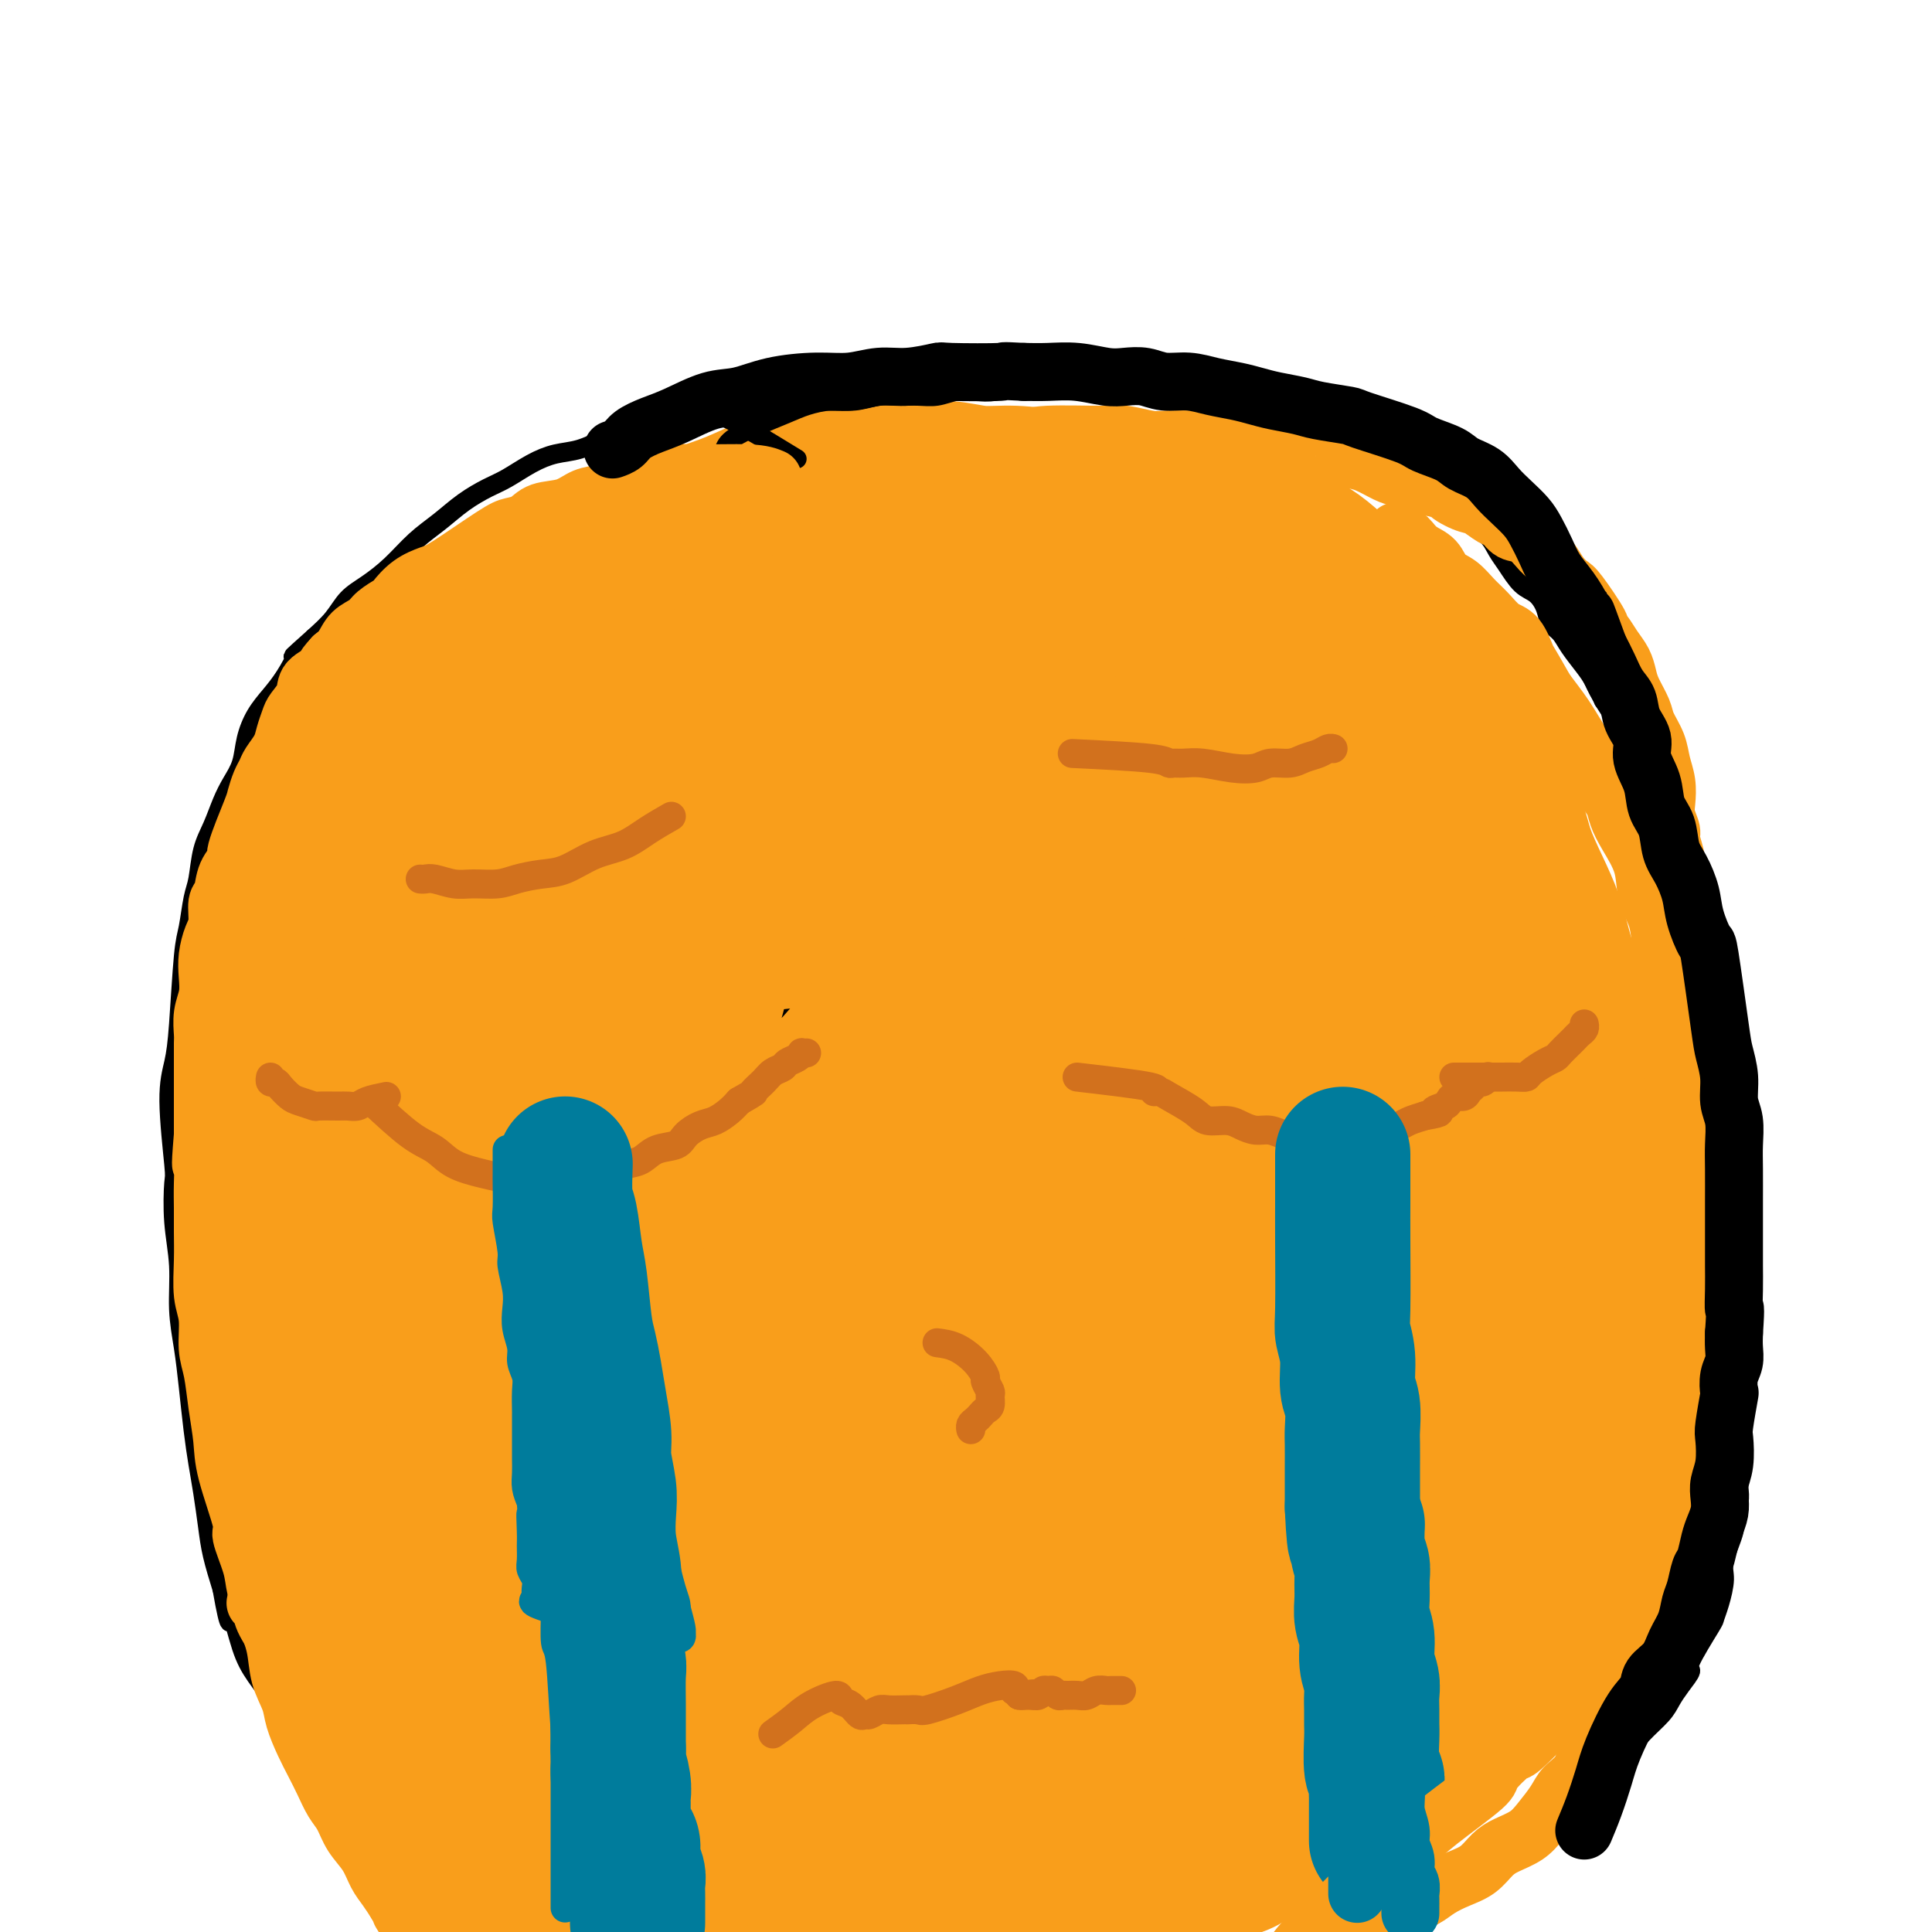 <svg viewBox='0 0 400 400' version='1.1' xmlns='http://www.w3.org/2000/svg' xmlns:xlink='http://www.w3.org/1999/xlink'><g fill='none' stroke='#F99E1B' stroke-width='4' stroke-linecap='round' stroke-linejoin='round'><path d='M145,98c-5.253,2.235 -10.506,4.471 -15,7c-4.494,2.529 -8.229,5.353 -14,11c-5.771,5.647 -13.576,14.119 -19,21c-5.424,6.881 -8.465,12.172 -12,19c-3.535,6.828 -7.564,15.191 -10,20c-2.436,4.809 -3.280,6.062 -5,11c-1.720,4.938 -4.314,13.560 -6,21c-1.686,7.440 -2.462,13.697 -3,20c-0.538,6.303 -0.838,12.652 -1,19c-0.162,6.348 -0.187,12.695 1,20c1.187,7.305 3.587,15.566 6,23c2.413,7.434 4.840,14.040 8,21c3.160,6.960 7.051,14.274 11,20c3.949,5.726 7.954,9.864 12,14c4.046,4.136 8.134,8.269 12,12c3.866,3.731 7.510,7.058 12,10c4.490,2.942 9.825,5.498 15,8c5.175,2.502 10.189,4.951 15,7c4.811,2.049 9.419,3.699 14,5c4.581,1.301 9.134,2.253 14,3c4.866,0.747 10.045,1.290 15,2c4.955,0.710 9.685,1.586 14,2c4.315,0.414 8.215,0.365 13,0c4.785,-0.365 10.455,-1.047 16,-2c5.545,-0.953 10.967,-2.178 16,-4c5.033,-1.822 9.679,-4.241 14,-7c4.321,-2.759 8.317,-5.858 12,-9c3.683,-3.142 7.052,-6.326 10,-10c2.948,-3.674 5.474,-7.837 8,-12'/><path d='M298,350c3.807,-5.056 4.326,-6.695 7,-13c2.674,-6.305 7.505,-17.277 10,-23c2.495,-5.723 2.655,-6.196 3,-7c0.345,-0.804 0.877,-1.938 2,-7c1.123,-5.062 2.839,-14.053 4,-21c1.161,-6.947 1.769,-11.849 2,-15c0.231,-3.151 0.085,-4.549 0,-8c-0.085,-3.451 -0.108,-8.955 0,-14c0.108,-5.045 0.348,-9.631 0,-14c-0.348,-4.369 -1.282,-8.521 -2,-13c-0.718,-4.479 -1.219,-9.286 -2,-13c-0.781,-3.714 -1.840,-6.337 -5,-13c-3.160,-6.663 -8.420,-17.367 -11,-22c-2.580,-4.633 -2.481,-3.197 -4,-5c-1.519,-1.803 -4.656,-6.846 -7,-10c-2.344,-3.154 -3.893,-4.420 -6,-6c-2.107,-1.580 -4.771,-3.475 -7,-5c-2.229,-1.525 -4.023,-2.680 -6,-4c-1.977,-1.320 -4.137,-2.803 -6,-4c-1.863,-1.197 -3.427,-2.106 -5,-3c-1.573,-0.894 -3.154,-1.771 -5,-3c-1.846,-1.229 -3.958,-2.809 -6,-4c-2.042,-1.191 -4.014,-1.993 -6,-3c-1.986,-1.007 -3.985,-2.217 -6,-3c-2.015,-0.783 -4.046,-1.138 -6,-2c-1.954,-0.862 -3.832,-2.232 -6,-3c-2.168,-0.768 -4.628,-0.935 -7,-1c-2.372,-0.065 -4.656,-0.028 -7,0c-2.344,0.028 -4.746,0.046 -7,0c-2.254,-0.046 -4.358,-0.156 -6,0c-1.642,0.156 -2.821,0.578 -4,1'/><path d='M199,112c-5.489,0.000 -3.711,0.000 -3,0c0.711,0.000 0.356,0.000 0,0'/><path d='M130,106c3.508,-1.921 7.016,-3.842 10,-5c2.984,-1.158 5.444,-1.553 7,-2c1.556,-0.447 2.209,-0.946 3,-1c0.791,-0.054 1.720,0.335 3,0c1.280,-0.335 2.910,-1.396 6,-2c3.090,-0.604 7.641,-0.750 11,-1c3.359,-0.250 5.527,-0.603 8,-1c2.473,-0.397 5.251,-0.839 8,-1c2.749,-0.161 5.469,-0.040 8,0c2.531,0.040 4.875,-0.000 7,0c2.125,0.000 4.033,0.041 6,0c1.967,-0.041 3.995,-0.164 6,0c2.005,0.164 3.987,0.614 6,1c2.013,0.386 4.057,0.708 6,1c1.943,0.292 3.786,0.554 6,1c2.214,0.446 4.801,1.076 7,2c2.199,0.924 4.012,2.141 6,3c1.988,0.859 4.152,1.360 6,2c1.848,0.640 3.379,1.419 5,2c1.621,0.581 3.332,0.963 5,2c1.668,1.037 3.292,2.728 5,4c1.708,1.272 3.499,2.124 5,3c1.501,0.876 2.712,1.774 4,3c1.288,1.226 2.654,2.779 4,4c1.346,1.221 2.673,2.111 4,3'/><path d='M282,124c4.170,3.301 3.596,3.054 4,4c0.404,0.946 1.786,3.084 3,5c1.214,1.916 2.261,3.608 3,5c0.739,1.392 1.172,2.483 2,4c0.828,1.517 2.053,3.459 3,5c0.947,1.541 1.616,2.680 2,4c0.384,1.320 0.484,2.819 1,4c0.516,1.181 1.448,2.042 2,3c0.552,0.958 0.725,2.012 1,3c0.275,0.988 0.652,1.911 1,3c0.348,1.089 0.668,2.344 1,3c0.332,0.656 0.677,0.712 1,2c0.323,1.288 0.626,3.808 1,5c0.374,1.192 0.821,1.055 1,1c0.179,-0.055 0.089,-0.027 0,0'/></g>
<g fill='none' stroke='#F99E1B' stroke-width='28' stroke-linecap='round' stroke-linejoin='round'><path d='M127,289c-0.904,-6.364 -1.807,-12.728 -2,-17c-0.193,-4.272 0.325,-6.451 1,-12c0.675,-5.549 1.506,-14.468 9,-28c7.494,-13.532 21.650,-31.677 30,-41c8.350,-9.323 10.895,-9.826 15,-11c4.105,-1.174 9.769,-3.020 13,-4c3.231,-0.980 4.027,-1.093 7,2c2.973,3.093 8.121,9.391 10,18c1.879,8.609 0.488,19.530 0,26c-0.488,6.470 -0.075,8.489 -2,16c-1.925,7.511 -6.190,20.513 -11,31c-4.810,10.487 -10.166,18.460 -16,25c-5.834,6.540 -12.147,11.646 -19,14c-6.853,2.354 -14.247,1.956 -19,1c-4.753,-0.956 -6.864,-2.469 -10,-7c-3.136,-4.531 -7.298,-12.081 -9,-21c-1.702,-8.919 -0.945,-19.206 1,-30c1.945,-10.794 5.078,-22.095 10,-32c4.922,-9.905 11.635,-18.416 18,-26c6.365,-7.584 12.383,-14.243 18,-19c5.617,-4.757 10.832,-7.613 16,-9c5.168,-1.387 10.289,-1.305 13,-1c2.711,0.305 3.011,0.835 4,3c0.989,2.165 2.665,5.967 3,14c0.335,8.033 -0.673,20.299 -3,33c-2.327,12.701 -5.974,25.837 -10,37c-4.026,11.163 -8.430,20.351 -13,28c-4.570,7.649 -9.306,13.757 -13,17c-3.694,3.243 -6.347,3.622 -9,4'/><path d='M159,300c-1.771,1.063 -1.699,1.720 -2,-2c-0.301,-3.720 -0.975,-11.817 0,-22c0.975,-10.183 3.599,-22.451 7,-33c3.401,-10.549 7.581,-19.380 12,-27c4.419,-7.620 9.079,-14.029 13,-18c3.921,-3.971 7.105,-5.503 9,-6c1.895,-0.497 2.501,0.042 3,0c0.499,-0.042 0.891,-0.666 1,2c0.109,2.666 -0.066,8.621 -2,18c-1.934,9.379 -5.629,22.184 -10,34c-4.371,11.816 -9.418,22.645 -14,31c-4.582,8.355 -8.699,14.237 -14,18c-5.301,3.763 -11.786,5.409 -14,6c-2.214,0.591 -0.158,0.128 0,-1c0.158,-1.128 -1.582,-2.919 -1,-10c0.582,-7.081 3.485,-19.450 7,-30c3.515,-10.550 7.643,-19.281 12,-27c4.357,-7.719 8.945,-14.424 13,-20c4.055,-5.576 7.577,-10.021 11,-13c3.423,-2.979 6.746,-4.492 9,-5c2.254,-0.508 3.439,-0.011 4,0c0.561,0.011 0.497,-0.462 0,4c-0.497,4.462 -1.428,13.860 -4,24c-2.572,10.140 -6.784,21.020 -11,30c-4.216,8.980 -8.435,16.058 -13,22c-4.565,5.942 -9.476,10.748 -14,14c-4.524,3.252 -8.663,4.949 -12,6c-3.337,1.051 -5.874,1.457 -8,0c-2.126,-1.457 -3.842,-4.777 -5,-10c-1.158,-5.223 -1.760,-12.349 -1,-20c0.760,-7.651 2.880,-15.825 5,-24'/><path d='M140,241c2.371,-7.470 5.800,-14.144 10,-20c4.200,-5.856 9.172,-10.893 14,-15c4.828,-4.107 9.513,-7.285 14,-9c4.487,-1.715 8.777,-1.968 12,-2c3.223,-0.032 5.379,0.156 7,1c1.621,0.844 2.707,2.344 4,5c1.293,2.656 2.792,6.470 3,13c0.208,6.530 -0.876,15.778 -3,25c-2.124,9.222 -5.287,18.418 -10,27c-4.713,8.582 -10.975,16.550 -17,23c-6.025,6.450 -11.814,11.382 -18,15c-6.186,3.618 -12.771,5.920 -17,7c-4.229,1.080 -6.104,0.937 -9,0c-2.896,-0.937 -6.815,-2.667 -10,-7c-3.185,-4.333 -5.638,-11.269 -7,-16c-1.362,-4.731 -1.632,-7.258 -2,-11c-0.368,-3.742 -0.832,-8.699 -1,-13c-0.168,-4.301 -0.040,-7.945 0,-12c0.040,-4.055 -0.008,-8.519 0,-13c0.008,-4.481 0.074,-8.979 0,-13c-0.074,-4.021 -0.286,-7.566 0,-11c0.286,-3.434 1.072,-6.758 2,-10c0.928,-3.242 1.999,-6.403 3,-9c1.001,-2.597 1.934,-4.630 3,-7c1.066,-2.370 2.266,-5.077 4,-7c1.734,-1.923 4.000,-3.062 6,-4c2.000,-0.938 3.732,-1.674 5,-2c1.268,-0.326 2.072,-0.242 3,0c0.928,0.242 1.979,0.640 3,2c1.021,1.360 2.010,3.680 3,6'/><path d='M142,184c1.727,2.639 3.046,5.236 4,9c0.954,3.764 1.543,8.695 2,14c0.457,5.305 0.781,10.985 0,17c-0.781,6.015 -2.666,12.366 -4,18c-1.334,5.634 -2.118,10.552 -4,15c-1.882,4.448 -4.863,8.425 -7,12c-2.137,3.575 -3.429,6.748 -5,9c-1.571,2.252 -3.419,3.584 -5,5c-1.581,1.416 -2.895,2.917 -4,4c-1.105,1.083 -2.003,1.750 -3,2c-0.997,0.250 -2.094,0.083 -3,0c-0.906,-0.083 -1.621,-0.084 -2,0c-0.379,0.084 -0.422,0.251 -1,0c-0.578,-0.251 -1.692,-0.919 -3,-2c-1.308,-1.081 -2.812,-2.573 -4,-4c-1.188,-1.427 -2.061,-2.788 -3,-4c-0.939,-1.212 -1.943,-2.275 -3,-4c-1.057,-1.725 -2.167,-4.111 -3,-6c-0.833,-1.889 -1.389,-3.279 -2,-5c-0.611,-1.721 -1.278,-3.771 -2,-6c-0.722,-2.229 -1.499,-4.635 -2,-7c-0.501,-2.365 -0.726,-4.688 -1,-7c-0.274,-2.312 -0.596,-4.613 -1,-7c-0.404,-2.387 -0.889,-4.860 -1,-6c-0.111,-1.140 0.152,-0.946 0,-3c-0.152,-2.054 -0.717,-6.354 -1,-9c-0.283,-2.646 -0.282,-3.637 0,-5c0.282,-1.363 0.845,-3.098 1,-5c0.155,-1.902 -0.099,-3.972 0,-6c0.099,-2.028 0.549,-4.014 1,-6'/><path d='M86,197c0.739,-4.790 1.586,-5.763 2,-7c0.414,-1.237 0.394,-2.736 1,-5c0.606,-2.264 1.839,-5.293 3,-8c1.161,-2.707 2.250,-5.092 3,-7c0.750,-1.908 1.159,-3.338 2,-5c0.841,-1.662 2.112,-3.557 3,-5c0.888,-1.443 1.394,-2.433 2,-4c0.606,-1.567 1.314,-3.711 2,-5c0.686,-1.289 1.352,-1.725 2,-3c0.648,-1.275 1.280,-3.390 2,-5c0.720,-1.610 1.530,-2.714 2,-4c0.470,-1.286 0.601,-2.753 1,-4c0.399,-1.247 1.068,-2.274 2,-3c0.932,-0.726 2.129,-1.152 3,-2c0.871,-0.848 1.417,-2.119 2,-3c0.583,-0.881 1.205,-1.374 2,-2c0.795,-0.626 1.764,-1.386 3,-2c1.236,-0.614 2.740,-1.081 4,-2c1.260,-0.919 2.276,-2.288 3,-3c0.724,-0.712 1.155,-0.767 2,-1c0.845,-0.233 2.105,-0.644 3,-1c0.895,-0.356 1.426,-0.659 2,-1c0.574,-0.341 1.193,-0.722 2,-1c0.807,-0.278 1.803,-0.453 3,-1c1.197,-0.547 2.594,-1.467 4,-2c1.406,-0.533 2.822,-0.678 4,-1c1.178,-0.322 2.120,-0.821 3,-1c0.880,-0.179 1.700,-0.038 3,0c1.300,0.038 3.081,-0.028 4,0c0.919,0.028 0.977,0.151 2,0c1.023,-0.151 3.012,-0.575 5,-1'/><path d='M167,108c3.093,-0.322 3.825,-0.626 5,-1c1.175,-0.374 2.793,-0.819 4,-1c1.207,-0.181 2.002,-0.097 3,0c0.998,0.097 2.199,0.208 3,0c0.801,-0.208 1.200,-0.735 2,-1c0.800,-0.265 1.999,-0.267 3,0c1.001,0.267 1.805,0.804 3,1c1.195,0.196 2.783,0.053 4,0c1.217,-0.053 2.064,-0.014 3,0c0.936,0.014 1.959,0.003 3,0c1.041,-0.003 2.098,0.002 3,0c0.902,-0.002 1.648,-0.012 3,0c1.352,0.012 3.309,0.045 4,0c0.691,-0.045 0.117,-0.167 1,0c0.883,0.167 3.223,0.622 5,1c1.777,0.378 2.992,0.679 4,1c1.008,0.321 1.808,0.663 3,1c1.192,0.337 2.776,0.667 4,1c1.224,0.333 2.087,0.667 3,1c0.913,0.333 1.875,0.666 3,1c1.125,0.334 2.414,0.670 4,1c1.586,0.330 3.471,0.656 5,1c1.529,0.344 2.702,0.708 4,1c1.298,0.292 2.719,0.514 4,1c1.281,0.486 2.420,1.236 4,2c1.580,0.764 3.602,1.541 5,2c1.398,0.459 2.173,0.598 3,1c0.827,0.402 1.706,1.067 3,2c1.294,0.933 3.002,2.136 4,3c0.998,0.864 1.285,1.390 2,2c0.715,0.610 1.857,1.305 3,2'/><path d='M274,130c4.475,2.475 3.663,1.662 4,2c0.337,0.338 1.822,1.826 3,3c1.178,1.174 2.049,2.034 3,3c0.951,0.966 1.984,2.039 3,3c1.016,0.961 2.016,1.809 3,3c0.984,1.191 1.951,2.726 3,4c1.049,1.274 2.181,2.286 3,3c0.819,0.714 1.324,1.130 2,2c0.676,0.870 1.522,2.192 2,3c0.478,0.808 0.588,1.100 1,2c0.412,0.900 1.126,2.409 2,4c0.874,1.591 1.908,3.264 3,5c1.092,1.736 2.241,3.536 3,6c0.759,2.464 1.127,5.591 2,8c0.873,2.409 2.251,4.100 3,6c0.749,1.900 0.869,4.008 1,6c0.131,1.992 0.273,3.867 1,6c0.727,2.133 2.040,4.525 3,7c0.960,2.475 1.566,5.034 2,8c0.434,2.966 0.694,6.339 1,9c0.306,2.661 0.657,4.611 1,7c0.343,2.389 0.680,5.218 1,8c0.320,2.782 0.625,5.516 1,8c0.375,2.484 0.819,4.718 1,7c0.181,2.282 0.098,4.611 0,7c-0.098,2.389 -0.211,4.839 0,7c0.211,2.161 0.747,4.033 1,6c0.253,1.967 0.222,4.030 0,6c-0.222,1.970 -0.635,3.849 -1,6c-0.365,2.151 -0.683,4.576 -1,7'/><path d='M325,292c-0.345,7.039 -0.708,5.135 -1,6c-0.292,0.865 -0.512,4.498 -1,7c-0.488,2.502 -1.245,3.872 -2,6c-0.755,2.128 -1.508,5.014 -2,7c-0.492,1.986 -0.722,3.070 -2,5c-1.278,1.930 -3.603,4.704 -5,7c-1.397,2.296 -1.864,4.115 -3,6c-1.136,1.885 -2.939,3.838 -4,5c-1.061,1.162 -1.381,1.534 -2,3c-0.619,1.466 -1.538,4.027 -3,6c-1.462,1.973 -3.468,3.357 -5,5c-1.532,1.643 -2.591,3.544 -4,5c-1.409,1.456 -3.170,2.466 -5,4c-1.830,1.534 -3.731,3.593 -5,5c-1.269,1.407 -1.907,2.162 -3,3c-1.093,0.838 -2.640,1.758 -4,3c-1.360,1.242 -2.533,2.804 -4,4c-1.467,1.196 -3.226,2.025 -5,3c-1.774,0.975 -3.561,2.095 -5,3c-1.439,0.905 -2.528,1.593 -4,2c-1.472,0.407 -3.327,0.532 -5,1c-1.673,0.468 -3.164,1.278 -5,2c-1.836,0.722 -4.019,1.357 -6,2c-1.981,0.643 -3.761,1.296 -6,2c-2.239,0.704 -4.936,1.461 -7,2c-2.064,0.539 -3.495,0.859 -5,1c-1.505,0.141 -3.083,0.101 -5,0c-1.917,-0.101 -4.174,-0.264 -7,0c-2.826,0.264 -6.222,0.956 -9,1c-2.778,0.044 -4.936,-0.559 -7,-1c-2.064,-0.441 -4.032,-0.721 -6,-1'/><path d='M188,396c-7.388,-0.253 -6.359,-0.887 -8,-2c-1.641,-1.113 -5.951,-2.706 -9,-4c-3.049,-1.294 -4.837,-2.288 -7,-3c-2.163,-0.712 -4.700,-1.143 -7,-2c-2.300,-0.857 -4.364,-2.142 -7,-3c-2.636,-0.858 -5.843,-1.291 -8,-2c-2.157,-0.709 -3.265,-1.695 -5,-3c-1.735,-1.305 -4.098,-2.929 -6,-4c-1.902,-1.071 -3.345,-1.589 -5,-3c-1.655,-1.411 -3.524,-3.714 -5,-5c-1.476,-1.286 -2.558,-1.556 -4,-3c-1.442,-1.444 -3.243,-4.064 -5,-6c-1.757,-1.936 -3.469,-3.190 -5,-5c-1.531,-1.810 -2.879,-4.175 -4,-6c-1.121,-1.825 -2.015,-3.108 -3,-5c-0.985,-1.892 -2.063,-4.392 -3,-7c-0.937,-2.608 -1.735,-5.325 -3,-8c-1.265,-2.675 -2.997,-5.310 -4,-8c-1.003,-2.690 -1.277,-5.437 -2,-8c-0.723,-2.563 -1.896,-4.942 -3,-8c-1.104,-3.058 -2.141,-6.795 -3,-10c-0.859,-3.205 -1.540,-5.876 -2,-8c-0.460,-2.124 -0.698,-3.699 -1,-6c-0.302,-2.301 -0.670,-5.326 -1,-8c-0.330,-2.674 -0.624,-4.995 -1,-7c-0.376,-2.005 -0.833,-3.693 -1,-6c-0.167,-2.307 -0.042,-5.231 0,-8c0.042,-2.769 0.001,-5.381 0,-8c-0.001,-2.619 0.038,-5.243 0,-8c-0.038,-2.757 -0.154,-5.645 0,-8c0.154,-2.355 0.577,-4.178 1,-6'/><path d='M77,218c0.334,-6.955 0.670,-5.344 1,-6c0.330,-0.656 0.654,-3.580 1,-6c0.346,-2.420 0.715,-4.337 1,-6c0.285,-1.663 0.487,-3.073 1,-5c0.513,-1.927 1.336,-4.371 2,-6c0.664,-1.629 1.168,-2.442 2,-4c0.832,-1.558 1.993,-3.862 3,-6c1.007,-2.138 1.859,-4.111 3,-6c1.141,-1.889 2.572,-3.692 4,-5c1.428,-1.308 2.852,-2.119 4,-3c1.148,-0.881 2.018,-1.831 3,-3c0.982,-1.169 2.075,-2.557 4,-4c1.925,-1.443 4.681,-2.943 7,-4c2.319,-1.057 4.201,-1.673 5,-2c0.799,-0.327 0.515,-0.365 2,-1c1.485,-0.635 4.739,-1.865 7,-3c2.261,-1.135 3.530,-2.173 5,-3c1.470,-0.827 3.140,-1.443 5,-2c1.860,-0.557 3.910,-1.056 6,-2c2.090,-0.944 4.221,-2.331 6,-3c1.779,-0.669 3.208,-0.618 5,-1c1.792,-0.382 3.948,-1.198 6,-2c2.052,-0.802 3.998,-1.591 6,-2c2.002,-0.409 4.058,-0.439 6,-1c1.942,-0.561 3.770,-1.653 6,-2c2.230,-0.347 4.863,0.051 7,0c2.137,-0.051 3.779,-0.550 6,-1c2.221,-0.450 5.021,-0.852 7,-1c1.979,-0.148 3.137,-0.042 5,0c1.863,0.042 4.432,0.021 7,0'/><path d='M210,128c8.322,-0.371 7.125,1.200 8,2c0.875,0.800 3.820,0.829 6,1c2.180,0.171 3.593,0.483 5,1c1.407,0.517 2.808,1.238 4,2c1.192,0.762 2.176,1.566 3,2c0.824,0.434 1.487,0.497 2,1c0.513,0.503 0.876,1.447 1,2c0.124,0.553 0.009,0.715 0,1c-0.009,0.285 0.088,0.694 0,1c-0.088,0.306 -0.362,0.509 -1,1c-0.638,0.491 -1.640,1.269 -2,2c-0.360,0.731 -0.079,1.416 -2,3c-1.921,1.584 -6.044,4.069 -8,5c-1.956,0.931 -1.744,0.309 -3,1c-1.256,0.691 -3.982,2.694 -7,4c-3.018,1.306 -6.330,1.916 -10,3c-3.670,1.084 -7.697,2.643 -12,4c-4.303,1.357 -8.882,2.512 -14,4c-5.118,1.488 -10.775,3.309 -16,5c-5.225,1.691 -10.018,3.250 -15,5c-4.982,1.750 -10.154,3.690 -15,5c-4.846,1.310 -9.365,1.990 -13,3c-3.635,1.010 -6.386,2.348 -9,3c-2.614,0.652 -5.092,0.616 -7,1c-1.908,0.384 -3.248,1.189 -4,1c-0.752,-0.189 -0.917,-1.371 -1,-2c-0.083,-0.629 -0.084,-0.705 0,-1c0.084,-0.295 0.253,-0.810 1,-2c0.747,-1.190 2.070,-3.054 4,-5c1.930,-1.946 4.465,-3.973 7,-6'/><path d='M112,175c3.752,-3.436 7.132,-5.525 13,-8c5.868,-2.475 14.222,-5.336 21,-7c6.778,-1.664 11.979,-2.131 18,-3c6.021,-0.869 12.862,-2.139 19,-3c6.138,-0.861 11.572,-1.312 17,-2c5.428,-0.688 10.850,-1.614 15,-2c4.150,-0.386 7.028,-0.232 9,0c1.972,0.232 3.038,0.543 4,1c0.962,0.457 1.822,1.061 2,2c0.178,0.939 -0.325,2.212 0,3c0.325,0.788 1.477,1.089 0,7c-1.477,5.911 -5.584,17.431 -8,24c-2.416,6.569 -3.142,8.187 -6,13c-2.858,4.813 -7.848,12.821 -13,19c-5.152,6.179 -10.465,10.530 -16,15c-5.535,4.470 -11.293,9.060 -16,12c-4.707,2.940 -8.364,4.229 -12,5c-3.636,0.771 -7.251,1.022 -9,1c-1.749,-0.022 -1.632,-0.318 -2,-1c-0.368,-0.682 -1.223,-1.751 -2,-5c-0.777,-3.249 -1.478,-8.680 -2,-15c-0.522,-6.320 -0.864,-13.530 0,-20c0.864,-6.470 2.934,-12.199 5,-18c2.066,-5.801 4.128,-11.674 7,-17c2.872,-5.326 6.555,-10.105 10,-14c3.445,-3.895 6.652,-6.906 10,-9c3.348,-2.094 6.835,-3.273 10,-4c3.165,-0.727 6.006,-1.003 8,-1c1.994,0.003 3.141,0.287 5,2c1.859,1.713 4.429,4.857 7,8'/><path d='M206,158c2.546,4.084 5.411,10.295 8,18c2.589,7.705 4.900,16.906 6,26c1.100,9.094 0.987,18.081 0,27c-0.987,8.919 -2.847,17.770 -6,26c-3.153,8.230 -7.598,15.839 -12,22c-4.402,6.161 -8.760,10.874 -14,15c-5.240,4.126 -11.361,7.664 -17,10c-5.639,2.336 -10.798,3.469 -16,4c-5.202,0.531 -10.449,0.460 -14,0c-3.551,-0.460 -5.406,-1.309 -8,-6c-2.594,-4.691 -5.926,-13.225 -9,-20c-3.074,-6.775 -5.889,-11.791 -5,-22c0.889,-10.209 5.482,-25.612 8,-33c2.518,-7.388 2.959,-6.762 4,-8c1.041,-1.238 2.680,-4.339 6,-9c3.320,-4.661 8.320,-10.883 13,-16c4.680,-5.117 9.038,-9.129 14,-13c4.962,-3.871 10.527,-7.602 16,-10c5.473,-2.398 10.853,-3.465 16,-4c5.147,-0.535 10.061,-0.540 14,0c3.939,0.540 6.901,1.625 10,4c3.099,2.375 6.333,6.039 9,10c2.667,3.961 4.765,8.220 6,13c1.235,4.780 1.605,10.081 1,18c-0.605,7.919 -2.185,18.457 -5,28c-2.815,9.543 -6.864,18.091 -12,26c-5.136,7.909 -11.360,15.177 -18,21c-6.640,5.823 -13.697,10.200 -21,13c-7.303,2.800 -14.851,4.023 -20,4c-5.149,-0.023 -7.900,-1.292 -11,-4c-3.100,-2.708 -6.550,-6.854 -10,-11'/><path d='M139,287c-2.980,-5.937 -5.431,-15.278 -7,-25c-1.569,-9.722 -2.257,-19.824 -1,-29c1.257,-9.176 4.460,-17.427 8,-25c3.540,-7.573 7.418,-14.469 12,-20c4.582,-5.531 9.867,-9.698 15,-13c5.133,-3.302 10.115,-5.739 14,-7c3.885,-1.261 6.673,-1.347 11,-1c4.327,0.347 10.193,1.126 16,3c5.807,1.874 11.556,4.842 17,8c5.444,3.158 10.585,6.506 15,11c4.415,4.494 8.106,10.134 11,15c2.894,4.866 4.992,8.960 6,17c1.008,8.040 0.925,20.027 1,25c0.075,4.973 0.308,2.932 -1,6c-1.308,3.068 -4.156,11.247 -7,17c-2.844,5.753 -5.684,9.082 -9,12c-3.316,2.918 -7.110,5.426 -11,7c-3.890,1.574 -7.878,2.214 -11,2c-3.122,-0.214 -5.380,-1.282 -8,-4c-2.620,-2.718 -5.602,-7.086 -8,-12c-2.398,-4.914 -4.211,-10.376 -5,-17c-0.789,-6.624 -0.553,-14.412 0,-22c0.553,-7.588 1.424,-14.975 3,-22c1.576,-7.025 3.855,-13.687 6,-20c2.145,-6.313 4.154,-12.276 6,-17c1.846,-4.724 3.530,-8.210 5,-11c1.470,-2.790 2.725,-4.883 4,-7c1.275,-2.117 2.568,-4.258 4,-6c1.432,-1.742 3.001,-3.084 4,-4c0.999,-0.916 1.428,-1.404 2,-2c0.572,-0.596 1.286,-1.298 2,-2'/><path d='M233,144c2.838,-3.432 1.932,-1.511 2,-1c0.068,0.511 1.109,-0.389 2,-1c0.891,-0.611 1.632,-0.934 2,-1c0.368,-0.066 0.364,0.123 1,0c0.636,-0.123 1.914,-0.559 3,-1c1.086,-0.441 1.981,-0.889 3,-1c1.019,-0.111 2.160,0.114 3,0c0.840,-0.114 1.377,-0.567 2,-1c0.623,-0.433 1.333,-0.846 2,-1c0.667,-0.154 1.291,-0.047 2,0c0.709,0.047 1.503,0.036 2,0c0.497,-0.036 0.699,-0.096 1,0c0.301,0.096 0.703,0.349 2,1c1.297,0.651 3.490,1.698 5,3c1.510,1.302 2.336,2.857 3,4c0.664,1.143 1.165,1.874 2,3c0.835,1.126 2.005,2.649 3,4c0.995,1.351 1.816,2.531 3,4c1.184,1.469 2.730,3.228 4,5c1.270,1.772 2.265,3.558 3,5c0.735,1.442 1.209,2.542 2,4c0.791,1.458 1.899,3.276 3,5c1.101,1.724 2.197,3.356 3,5c0.803,1.644 1.314,3.302 2,5c0.686,1.698 1.546,3.436 2,5c0.454,1.564 0.503,2.955 1,5c0.497,2.045 1.443,4.744 2,7c0.557,2.256 0.727,4.069 1,6c0.273,1.931 0.649,3.980 1,6c0.351,2.020 0.675,4.010 1,6'/><path d='M301,220c1.502,7.382 0.258,5.835 0,7c-0.258,1.165 0.471,5.040 1,8c0.529,2.960 0.860,5.003 1,7c0.140,1.997 0.091,3.948 0,6c-0.091,2.052 -0.224,4.204 0,7c0.224,2.796 0.803,6.236 1,9c0.197,2.764 0.010,4.852 0,7c-0.010,2.148 0.156,4.357 0,7c-0.156,2.643 -0.636,5.721 -1,9c-0.364,3.279 -0.613,6.759 -1,10c-0.387,3.241 -0.913,6.242 -1,8c-0.087,1.758 0.266,2.271 -1,6c-1.266,3.729 -4.150,10.672 -6,15c-1.850,4.328 -2.666,6.041 -4,8c-1.334,1.959 -3.187,4.162 -5,6c-1.813,1.838 -3.585,3.309 -5,5c-1.415,1.691 -2.473,3.600 -4,5c-1.527,1.400 -3.524,2.291 -6,4c-2.476,1.709 -5.430,4.236 -8,6c-2.570,1.764 -4.754,2.766 -7,4c-2.246,1.234 -4.554,2.700 -7,4c-2.446,1.300 -5.032,2.433 -8,3c-2.968,0.567 -6.319,0.568 -9,1c-2.681,0.432 -4.692,1.294 -7,2c-2.308,0.706 -4.912,1.256 -8,2c-3.088,0.744 -6.659,1.683 -10,2c-3.341,0.317 -6.452,0.013 -9,0c-2.548,-0.013 -4.532,0.266 -7,0c-2.468,-0.266 -5.419,-1.076 -9,-2c-3.581,-0.924 -7.790,-1.962 -12,-3'/><path d='M169,373c-8.290,-1.733 -10.514,-3.566 -13,-5c-2.486,-1.434 -5.235,-2.467 -8,-4c-2.765,-1.533 -5.546,-3.564 -8,-5c-2.454,-1.436 -4.581,-2.277 -7,-4c-2.419,-1.723 -5.131,-4.327 -7,-6c-1.869,-1.673 -2.895,-2.414 -4,-4c-1.105,-1.586 -2.289,-4.017 -4,-7c-1.711,-2.983 -3.948,-6.518 -6,-10c-2.052,-3.482 -3.917,-6.911 -5,-10c-1.083,-3.089 -1.383,-5.840 -2,-9c-0.617,-3.160 -1.551,-6.731 -2,-9c-0.449,-2.269 -0.413,-3.236 0,-9c0.413,-5.764 1.202,-16.323 2,-22c0.798,-5.677 1.606,-6.471 4,-11c2.394,-4.529 6.373,-12.793 10,-20c3.627,-7.207 6.900,-13.356 11,-19c4.100,-5.644 9.026,-10.781 14,-16c4.974,-5.219 9.995,-10.520 15,-15c5.005,-4.480 9.992,-8.140 15,-12c5.008,-3.860 10.037,-7.921 15,-11c4.963,-3.079 9.862,-5.175 15,-7c5.138,-1.825 10.516,-3.378 15,-4c4.484,-0.622 8.073,-0.313 11,0c2.927,0.313 5.191,0.630 7,1c1.809,0.370 3.163,0.793 5,2c1.837,1.207 4.158,3.199 6,5c1.842,1.801 3.205,3.411 5,6c1.795,2.589 4.022,6.159 6,10c1.978,3.841 3.708,7.955 5,13c1.292,5.045 2.146,11.023 3,17'/><path d='M267,208c1.480,8.363 1.179,14.271 1,21c-0.179,6.729 -0.235,14.278 -1,22c-0.765,7.722 -2.239,15.618 -4,23c-1.761,7.382 -3.810,14.251 -6,20c-2.190,5.749 -4.520,10.377 -7,15c-2.480,4.623 -5.111,9.241 -8,13c-2.889,3.759 -6.035,6.660 -9,9c-2.965,2.340 -5.748,4.121 -8,5c-2.252,0.879 -3.975,0.856 -6,1c-2.025,0.144 -4.354,0.453 -6,-2c-1.646,-2.453 -2.610,-7.670 -5,-9c-2.390,-1.330 -6.206,1.225 -6,-19c0.206,-20.225 4.434,-63.232 8,-84c3.566,-20.768 6.471,-19.298 10,-22c3.529,-2.702 7.683,-9.576 12,-14c4.317,-4.424 8.796,-6.397 13,-8c4.204,-1.603 8.132,-2.837 11,-3c2.868,-0.163 4.675,0.745 7,2c2.325,1.255 5.166,2.856 9,6c3.834,3.144 8.660,7.830 13,13c4.340,5.170 8.193,10.824 11,16c2.807,5.176 4.566,9.875 6,15c1.434,5.125 2.542,10.677 3,16c0.458,5.323 0.266,10.417 0,15c-0.266,4.583 -0.604,8.656 -2,14c-1.396,5.344 -3.848,11.958 -7,18c-3.152,6.042 -7.002,11.511 -11,16c-3.998,4.489 -8.142,7.997 -12,11c-3.858,3.003 -7.429,5.502 -11,8'/><path d='M262,326c-5.449,3.532 -7.571,2.862 -9,3c-1.429,0.138 -2.167,1.085 -3,0c-0.833,-1.085 -1.763,-4.203 -3,-10c-1.237,-5.797 -2.781,-14.275 -3,-24c-0.219,-9.725 0.888,-20.699 3,-30c2.112,-9.301 5.231,-16.930 8,-24c2.769,-7.070 5.189,-13.583 8,-19c2.811,-5.417 6.015,-9.740 9,-13c2.985,-3.260 5.752,-5.458 8,-7c2.248,-1.542 3.978,-2.427 5,-3c1.022,-0.573 1.335,-0.835 2,1c0.665,1.835 1.682,5.767 3,11c1.318,5.233 2.936,11.765 3,29c0.064,17.235 -1.427,45.171 -3,61c-1.573,15.829 -3.229,19.550 -5,25c-1.771,5.450 -3.658,12.631 -6,18c-2.342,5.369 -5.138,8.928 -8,12c-2.862,3.072 -5.788,5.656 -8,7c-2.212,1.344 -3.709,1.447 -6,0c-2.291,-1.447 -5.375,-4.444 -8,-10c-2.625,-5.556 -4.791,-13.671 -6,-22c-1.209,-8.329 -1.460,-16.872 0,-26c1.460,-9.128 4.633,-18.841 8,-28c3.367,-9.159 6.929,-17.764 11,-25c4.071,-7.236 8.650,-13.102 13,-18c4.350,-4.898 8.469,-8.829 12,-11c3.531,-2.171 6.472,-2.582 8,-3c1.528,-0.418 1.642,-0.843 2,0c0.358,0.843 0.959,2.955 1,8c0.041,5.045 -0.480,13.022 -1,21'/><path d='M297,249c-1.323,13.079 -5.630,31.277 -8,40c-2.370,8.723 -2.802,7.971 -5,13c-2.198,5.029 -6.161,15.838 -10,23c-3.839,7.162 -7.552,10.678 -11,14c-3.448,3.322 -6.631,6.451 -10,9c-3.369,2.549 -6.926,4.518 -10,5c-3.074,0.482 -5.667,-0.524 -8,-3c-2.333,-2.476 -4.407,-6.422 -6,-11c-1.593,-4.578 -2.704,-9.787 -3,-15c-0.296,-5.213 0.223,-10.429 2,-16c1.777,-5.571 4.812,-11.499 7,-16c2.188,-4.501 3.530,-7.577 8,-10c4.470,-2.423 12.068,-4.193 16,-4c3.932,0.193 4.199,2.350 5,5c0.801,2.650 2.138,5.794 3,9c0.862,3.206 1.249,6.475 0,12c-1.249,5.525 -4.135,13.306 -7,20c-2.865,6.694 -5.709,12.301 -10,17c-4.291,4.699 -10.027,8.488 -16,12c-5.973,3.512 -12.181,6.745 -18,9c-5.819,2.255 -11.250,3.531 -17,4c-5.750,0.469 -11.821,0.131 -16,0c-4.179,-0.131 -6.466,-0.054 -9,-1c-2.534,-0.946 -5.314,-2.914 -8,-6c-2.686,-3.086 -5.278,-7.290 -7,-11c-1.722,-3.710 -2.575,-6.925 -3,-10c-0.425,-3.075 -0.423,-6.010 0,-9c0.423,-2.990 1.268,-6.036 3,-9c1.732,-2.964 4.352,-5.847 7,-8c2.648,-2.153 5.324,-3.577 8,-5'/><path d='M174,307c4.095,-2.625 6.833,-2.687 10,-3c3.167,-0.313 6.765,-0.877 10,-1c3.235,-0.123 6.108,0.196 11,2c4.892,1.804 11.804,5.095 15,7c3.196,1.905 2.675,2.425 4,4c1.325,1.575 4.496,4.206 6,7c1.504,2.794 1.340,5.750 1,8c-0.340,2.250 -0.858,3.793 -2,6c-1.142,2.207 -2.909,5.079 -6,8c-3.091,2.921 -7.505,5.890 -12,8c-4.495,2.110 -9.072,3.359 -14,4c-4.928,0.641 -10.207,0.674 -14,1c-3.793,0.326 -6.100,0.945 -9,0c-2.900,-0.945 -6.395,-3.455 -8,-5c-1.605,-1.545 -1.322,-2.125 -2,-5c-0.678,-2.875 -2.317,-8.046 -2,-13c0.317,-4.954 2.589,-9.693 5,-14c2.411,-4.307 4.960,-8.183 8,-11c3.040,-2.817 6.573,-4.575 10,-6c3.427,-1.425 6.750,-2.516 10,-3c3.250,-0.484 6.427,-0.363 9,0c2.573,0.363 4.542,0.966 6,2c1.458,1.034 2.404,2.500 3,4c0.596,1.500 0.840,3.034 1,5c0.160,1.966 0.235,4.364 -2,9c-2.235,4.636 -6.781,11.510 -9,15c-2.219,3.490 -2.111,3.595 -4,5c-1.889,1.405 -5.774,4.108 -9,6c-3.226,1.892 -5.792,2.971 -9,4c-3.208,1.029 -7.060,2.008 -10,2c-2.940,-0.008 -4.970,-1.004 -7,-2'/><path d='M164,351c-3.855,-0.815 -4.992,-2.853 -7,-5c-2.008,-2.147 -4.888,-4.402 -7,-7c-2.112,-2.598 -3.457,-5.540 -4,-8c-0.543,-2.460 -0.285,-4.438 0,-6c0.285,-1.562 0.595,-2.708 1,-4c0.405,-1.292 0.904,-2.732 3,-4c2.096,-1.268 5.789,-2.365 9,-3c3.211,-0.635 5.941,-0.807 11,0c5.059,0.807 12.447,2.594 18,5c5.553,2.406 9.270,5.431 13,8c3.730,2.569 7.472,4.681 10,7c2.528,2.319 3.843,4.843 5,7c1.157,2.157 2.155,3.946 1,6c-1.155,2.054 -4.463,4.375 -8,6c-3.537,1.625 -7.303,2.556 -12,3c-4.697,0.444 -10.324,0.403 -16,0c-5.676,-0.403 -11.401,-1.166 -17,-2c-5.599,-0.834 -11.073,-1.739 -15,-3c-3.927,-1.261 -6.308,-2.879 -9,-5c-2.692,-2.121 -5.697,-4.746 -8,-8c-2.303,-3.254 -3.904,-7.138 -5,-11c-1.096,-3.862 -1.686,-7.704 -2,-11c-0.314,-3.296 -0.353,-6.048 0,-8c0.353,-1.952 1.098,-3.104 2,-4c0.902,-0.896 1.962,-1.537 3,-2c1.038,-0.463 2.054,-0.748 3,-1c0.946,-0.252 1.820,-0.470 3,0c1.180,0.470 2.664,1.626 5,3c2.336,1.374 5.525,2.964 8,5c2.475,2.036 4.238,4.518 6,7'/><path d='M155,316c5.533,5.261 9.864,10.915 12,14c2.136,3.085 2.075,3.601 3,5c0.925,1.399 2.836,3.682 4,5c1.164,1.318 1.580,1.673 2,2c0.420,0.327 0.844,0.627 1,1c0.156,0.373 0.045,0.821 0,1c-0.045,0.179 -0.022,0.090 0,0'/><path d='M151,116c-6.202,-2.087 -12.405,-4.175 -15,-5c-2.595,-0.825 -1.583,-0.388 -2,0c-0.417,0.388 -2.262,0.726 -4,1c-1.738,0.274 -3.367,0.484 -5,1c-1.633,0.516 -3.268,1.337 -5,2c-1.732,0.663 -3.561,1.169 -5,2c-1.439,0.831 -2.488,1.988 -4,3c-1.512,1.012 -3.488,1.879 -5,3c-1.512,1.121 -2.561,2.495 -4,4c-1.439,1.505 -3.270,3.139 -5,5c-1.730,1.861 -3.361,3.948 -5,6c-1.639,2.052 -3.285,4.069 -5,6c-1.715,1.931 -3.498,3.775 -5,6c-1.502,2.225 -2.723,4.831 -4,7c-1.277,2.169 -2.611,3.901 -4,6c-1.389,2.099 -2.832,4.566 -4,7c-1.168,2.434 -2.060,4.836 -3,7c-0.940,2.164 -1.928,4.089 -3,6c-1.072,1.911 -2.226,3.807 -3,6c-0.774,2.193 -1.166,4.681 -2,7c-0.834,2.319 -2.110,4.467 -3,7c-0.890,2.533 -1.393,5.451 -2,8c-0.607,2.549 -1.316,4.728 -2,7c-0.684,2.272 -1.342,4.636 -2,7'/><path d='M50,225c-3.098,9.874 -0.842,7.058 0,8c0.842,0.942 0.270,5.640 0,9c-0.270,3.360 -0.238,5.380 0,8c0.238,2.620 0.683,5.839 1,9c0.317,3.161 0.507,6.265 1,9c0.493,2.735 1.290,5.100 2,8c0.710,2.900 1.335,6.336 2,9c0.665,2.664 1.372,4.557 2,7c0.628,2.443 1.178,5.437 2,8c0.822,2.563 1.918,4.696 3,7c1.082,2.304 2.150,4.778 3,7c0.850,2.222 1.480,4.191 2,6c0.520,1.809 0.928,3.458 3,7c2.072,3.542 5.807,8.976 8,12c2.193,3.024 2.846,3.639 4,5c1.154,1.361 2.811,3.470 4,5c1.189,1.530 1.910,2.482 3,4c1.090,1.518 2.549,3.604 4,5c1.451,1.396 2.894,2.103 4,3c1.106,0.897 1.874,1.985 3,3c1.126,1.015 2.609,1.959 4,3c1.391,1.041 2.689,2.180 4,3c1.311,0.820 2.636,1.323 4,2c1.364,0.677 2.766,1.529 4,2c1.234,0.471 2.300,0.560 3,1c0.700,0.440 1.036,1.231 2,2c0.964,0.769 2.557,1.515 4,2c1.443,0.485 2.735,0.707 4,1c1.265,0.293 2.504,0.655 4,1c1.496,0.345 3.248,0.672 5,1'/><path d='M139,382c3.128,0.644 4.447,0.754 6,1c1.553,0.246 3.341,0.629 5,1c1.659,0.371 3.191,0.730 5,1c1.809,0.270 3.897,0.450 6,1c2.103,0.550 4.223,1.471 6,2c1.777,0.529 3.213,0.667 5,1c1.787,0.333 3.927,0.860 6,1c2.073,0.140 4.081,-0.106 6,0c1.919,0.106 3.751,0.564 6,1c2.249,0.436 4.915,0.849 7,1c2.085,0.151 3.590,0.041 5,0c1.410,-0.041 2.726,-0.011 4,0c1.274,0.011 2.507,0.003 3,0c0.493,-0.003 0.247,-0.002 0,0'/><path d='M124,387c6.206,-0.089 12.412,-0.177 15,0c2.588,0.177 1.559,0.621 3,1c1.441,0.379 5.353,0.694 11,2c5.647,1.306 13.029,3.603 18,5c4.971,1.397 7.530,1.893 9,2c1.470,0.107 1.850,-0.174 4,0c2.150,0.174 6.068,0.805 9,1c2.932,0.195 4.877,-0.045 7,0c2.123,0.045 4.424,0.374 7,0c2.576,-0.374 5.425,-1.452 8,-2c2.575,-0.548 4.875,-0.565 7,-1c2.125,-0.435 4.076,-1.288 6,-2c1.924,-0.712 3.821,-1.281 6,-2c2.179,-0.719 4.638,-1.586 6,-2c1.362,-0.414 1.625,-0.374 6,-2c4.375,-1.626 12.862,-4.917 16,-6c3.138,-1.083 0.928,0.041 3,-1c2.072,-1.041 8.428,-4.249 12,-6c3.572,-1.751 4.361,-2.046 6,-3c1.639,-0.954 4.127,-2.568 6,-4c1.873,-1.432 3.131,-2.683 5,-4c1.869,-1.317 4.349,-2.701 6,-4c1.651,-1.299 2.472,-2.514 4,-4c1.528,-1.486 3.764,-3.243 6,-5'/><path d='M310,350c7.643,-5.518 4.249,-4.313 4,-5c-0.249,-0.687 2.647,-3.266 4,-5c1.353,-1.734 1.163,-2.623 2,-4c0.837,-1.377 2.699,-3.244 4,-5c1.301,-1.756 2.040,-3.403 3,-5c0.960,-1.597 2.141,-3.146 3,-5c0.859,-1.854 1.396,-4.013 2,-6c0.604,-1.987 1.276,-3.801 2,-6c0.724,-2.199 1.501,-4.781 2,-7c0.499,-2.219 0.718,-4.074 1,-6c0.282,-1.926 0.625,-3.923 1,-6c0.375,-2.077 0.782,-4.232 1,-6c0.218,-1.768 0.249,-3.148 0,-6c-0.249,-2.852 -0.776,-7.177 -1,-11c-0.224,-3.823 -0.144,-7.143 0,-9c0.144,-1.857 0.352,-2.252 0,-4c-0.352,-1.748 -1.264,-4.849 -2,-8c-0.736,-3.151 -1.296,-6.350 -2,-9c-0.704,-2.650 -1.554,-4.749 -2,-7c-0.446,-2.251 -0.490,-4.655 -1,-7c-0.510,-2.345 -1.487,-4.631 -2,-7c-0.513,-2.369 -0.563,-4.819 -1,-7c-0.437,-2.181 -1.262,-4.091 -2,-6c-0.738,-1.909 -1.389,-3.817 -2,-6c-0.611,-2.183 -1.182,-4.640 -2,-7c-0.818,-2.360 -1.884,-4.621 -3,-7c-1.116,-2.379 -2.282,-4.875 -3,-7c-0.718,-2.125 -0.986,-3.879 -2,-6c-1.014,-2.121 -2.773,-4.610 -4,-7c-1.227,-2.390 -1.922,-4.683 -3,-7c-1.078,-2.317 -2.539,-4.659 -4,-7'/><path d='M303,149c-4.598,-10.566 -3.593,-6.982 -4,-7c-0.407,-0.018 -2.225,-3.638 -4,-6c-1.775,-2.362 -3.507,-3.466 -5,-5c-1.493,-1.534 -2.748,-3.499 -4,-5c-1.252,-1.501 -2.501,-2.538 -4,-4c-1.499,-1.462 -3.246,-3.350 -5,-5c-1.754,-1.650 -3.513,-3.062 -5,-4c-1.487,-0.938 -2.701,-1.401 -4,-2c-1.299,-0.599 -2.684,-1.334 -4,-2c-1.316,-0.666 -2.564,-1.265 -4,-2c-1.436,-0.735 -3.059,-1.608 -4,-2c-0.941,-0.392 -1.199,-0.304 -5,-1c-3.801,-0.696 -11.144,-2.176 -15,-3c-3.856,-0.824 -4.224,-0.990 -6,-1c-1.776,-0.010 -4.959,0.137 -7,0c-2.041,-0.137 -2.939,-0.559 -5,-1c-2.061,-0.441 -5.286,-0.903 -8,-1c-2.714,-0.097 -4.916,0.169 -7,0c-2.084,-0.169 -4.051,-0.774 -7,-1c-2.949,-0.226 -6.881,-0.072 -10,0c-3.119,0.072 -5.424,0.063 -7,0c-1.576,-0.063 -2.424,-0.180 -4,0c-1.576,0.180 -3.880,0.655 -6,1c-2.120,0.345 -4.057,0.559 -6,1c-1.943,0.441 -3.894,1.110 -6,2c-2.106,0.890 -4.369,2.001 -7,3c-2.631,0.999 -5.632,1.884 -8,3c-2.368,1.116 -4.105,2.462 -6,4c-1.895,1.538 -3.947,3.269 -6,5'/><path d='M130,116c-2.976,2.277 -4.417,3.468 -6,5c-1.583,1.532 -3.308,3.403 -5,5c-1.692,1.597 -3.349,2.920 -5,5c-1.651,2.080 -3.294,4.916 -5,8c-1.706,3.084 -3.475,6.417 -5,9c-1.525,2.583 -2.806,4.415 -4,7c-1.194,2.585 -2.302,5.923 -4,10c-1.698,4.077 -3.986,8.891 -5,11c-1.014,2.109 -0.754,1.511 -2,5c-1.246,3.489 -3.997,11.063 -6,16c-2.003,4.937 -3.257,7.236 -4,10c-0.743,2.764 -0.973,5.993 -2,11c-1.027,5.007 -2.850,11.790 -4,18c-1.150,6.210 -1.629,11.845 -2,16c-0.371,4.155 -0.636,6.828 -1,10c-0.364,3.172 -0.827,6.841 -1,10c-0.173,3.159 -0.055,5.808 0,9c0.055,3.192 0.047,6.929 0,10c-0.047,3.071 -0.134,5.477 0,8c0.134,2.523 0.488,5.164 1,8c0.512,2.836 1.181,5.868 2,9c0.819,3.132 1.789,6.364 3,9c1.211,2.636 2.665,4.676 4,7c1.335,2.324 2.551,4.932 4,7c1.449,2.068 3.130,3.596 5,6c1.870,2.404 3.929,5.686 6,8c2.071,2.314 4.153,3.662 6,5c1.847,1.338 3.459,2.668 5,4c1.541,1.332 3.012,2.666 5,4c1.988,1.334 4.494,2.667 7,4'/><path d='M117,370c4.615,3.168 4.652,2.588 6,3c1.348,0.412 4.006,1.816 6,3c1.994,1.184 3.324,2.150 5,3c1.676,0.850 3.697,1.586 6,2c2.303,0.414 4.887,0.507 7,1c2.113,0.493 3.754,1.386 6,2c2.246,0.614 5.097,0.948 7,1c1.903,0.052 2.859,-0.178 4,0c1.141,0.178 2.469,0.765 3,1c0.531,0.235 0.266,0.117 0,0'/><path d='M124,395c-0.931,-1.168 -1.861,-2.335 -4,-4c-2.139,-1.665 -5.485,-3.826 -8,-6c-2.515,-2.174 -4.198,-4.359 -6,-6c-1.802,-1.641 -3.721,-2.737 -5,-4c-1.279,-1.263 -1.917,-2.692 -3,-4c-1.083,-1.308 -2.609,-2.494 -4,-4c-1.391,-1.506 -2.645,-3.331 -4,-5c-1.355,-1.669 -2.810,-3.180 -4,-5c-1.190,-1.820 -2.115,-3.948 -3,-6c-0.885,-2.052 -1.731,-4.027 -3,-7c-1.269,-2.973 -2.960,-6.943 -4,-9c-1.040,-2.057 -1.430,-2.200 -2,-4c-0.570,-1.800 -1.319,-5.255 -2,-8c-0.681,-2.745 -1.295,-4.780 -2,-7c-0.705,-2.220 -1.503,-4.626 -2,-7c-0.497,-2.374 -0.695,-4.716 -1,-7c-0.305,-2.284 -0.719,-4.509 -1,-7c-0.281,-2.491 -0.431,-5.248 -1,-8c-0.569,-2.752 -1.558,-5.500 -2,-8c-0.442,-2.500 -0.337,-4.751 0,-7c0.337,-2.249 0.904,-4.495 1,-7c0.096,-2.505 -0.281,-5.268 0,-8c0.281,-2.732 1.220,-5.433 2,-9c0.780,-3.567 1.402,-7.999 2,-11c0.598,-3.001 1.171,-4.572 2,-7c0.829,-2.428 1.915,-5.714 3,-9'/><path d='M73,221c2.701,-7.873 4.955,-9.555 6,-11c1.045,-1.445 0.882,-2.653 2,-5c1.118,-2.347 3.519,-5.834 6,-9c2.481,-3.166 5.043,-6.011 8,-9c2.957,-2.989 6.308,-6.121 10,-9c3.692,-2.879 7.725,-5.506 10,-7c2.275,-1.494 2.793,-1.855 3,-2c0.207,-0.145 0.104,-0.072 0,0'/><path d='M271,288c0.119,-1.084 0.238,-2.168 1,-5c0.762,-2.832 2.169,-7.413 4,-12c1.831,-4.587 4.088,-9.179 6,-13c1.912,-3.821 3.480,-6.870 5,-9c1.520,-2.130 2.994,-3.340 4,-4c1.006,-0.660 1.546,-0.771 2,-1c0.454,-0.229 0.822,-0.576 1,0c0.178,0.576 0.168,2.075 0,5c-0.168,2.925 -0.492,7.274 -1,13c-0.508,5.726 -1.199,12.827 -3,19c-1.801,6.173 -4.710,11.418 -7,16c-2.290,4.582 -3.960,8.502 -6,11c-2.040,2.498 -4.450,3.575 -6,4c-1.550,0.425 -2.242,0.198 -3,-1c-0.758,-1.198 -1.583,-3.365 -2,-7c-0.417,-3.635 -0.425,-8.736 0,-14c0.425,-5.264 1.283,-10.692 3,-16c1.717,-5.308 4.292,-10.498 7,-14c2.708,-3.502 5.549,-5.317 8,-7c2.451,-1.683 4.513,-3.235 6,-4c1.487,-0.765 2.400,-0.745 3,-1c0.600,-0.255 0.886,-0.787 1,-1c0.114,-0.213 0.057,-0.106 0,0'/></g>
<g fill='none' stroke='#000000' stroke-width='28' stroke-linecap='round' stroke-linejoin='round'><path d='M92,206c0.963,1.314 1.925,2.628 3,4c1.075,1.372 2.261,2.802 5,5c2.739,2.198 7.030,5.163 10,7c2.970,1.837 4.619,2.544 6,3c1.381,0.456 2.492,0.659 4,1c1.508,0.341 3.411,0.820 5,1c1.589,0.180 2.865,0.060 4,0c1.135,-0.060 2.130,-0.062 3,0c0.870,0.062 1.615,0.186 3,0c1.385,-0.186 3.410,-0.684 5,-1c1.590,-0.316 2.747,-0.451 4,-1c1.253,-0.549 2.604,-1.512 4,-2c1.396,-0.488 2.838,-0.501 4,-1c1.162,-0.499 2.044,-1.484 3,-2c0.956,-0.516 1.985,-0.565 3,-1c1.015,-0.435 2.014,-1.257 3,-2c0.986,-0.743 1.958,-1.406 3,-2c1.042,-0.594 2.156,-1.118 3,-2c0.844,-0.882 1.420,-2.122 2,-3c0.580,-0.878 1.166,-1.394 2,-2c0.834,-0.606 1.917,-1.303 3,-2'/><path d='M174,206c3.581,-2.944 1.534,-2.306 1,-2c-0.534,0.306 0.444,0.278 1,0c0.556,-0.278 0.688,-0.806 1,-1c0.312,-0.194 0.803,-0.056 1,0c0.197,0.056 0.098,0.028 0,0'/></g>
<g fill='none' stroke='#F99E1B' stroke-width='28' stroke-linecap='round' stroke-linejoin='round'><path d='M118,200c0.672,-0.842 1.344,-1.684 4,-3c2.656,-1.316 7.297,-3.107 14,-5c6.703,-1.893 15.467,-3.886 25,-4c9.533,-0.114 19.833,1.653 26,4c6.167,2.347 8.199,5.273 9,7c0.801,1.727 0.369,2.255 0,3c-0.369,0.745 -0.675,1.707 -2,4c-1.325,2.293 -3.668,5.917 -8,9c-4.332,3.083 -10.651,5.624 -17,8c-6.349,2.376 -12.728,4.588 -19,6c-6.272,1.412 -12.439,2.023 -18,2c-5.561,-0.023 -10.518,-0.682 -15,-1c-4.482,-0.318 -8.490,-0.295 -11,-1c-2.510,-0.705 -3.523,-2.139 -4,-3c-0.477,-0.861 -0.417,-1.148 1,-3c1.417,-1.852 4.191,-5.268 9,-9c4.809,-3.732 11.652,-7.779 19,-11c7.348,-3.221 15.202,-5.615 23,-7c7.798,-1.385 15.539,-1.759 22,-2c6.461,-0.241 11.642,-0.348 16,0c4.358,0.348 7.893,1.151 10,2c2.107,0.849 2.786,1.745 3,3c0.214,1.255 -0.037,2.868 -1,5c-0.963,2.132 -2.639,4.781 -7,9c-4.361,4.219 -11.406,10.007 -19,15c-7.594,4.993 -15.737,9.190 -24,12c-8.263,2.810 -16.647,4.231 -24,5c-7.353,0.769 -13.677,0.884 -20,1'/><path d='M110,246c-10.393,-0.713 -14.374,-5.495 -16,-8c-1.626,-2.505 -0.897,-2.732 -1,-4c-0.103,-1.268 -1.037,-3.578 0,-7c1.037,-3.422 4.045,-7.956 7,-13c2.955,-5.044 5.858,-10.596 14,-16c8.142,-5.404 21.525,-10.659 28,-13c6.475,-2.341 6.042,-1.768 10,-2c3.958,-0.232 12.306,-1.268 18,-1c5.694,0.268 8.732,1.839 12,3c3.268,1.161 6.765,1.912 8,4c1.235,2.088 0.207,5.512 1,6c0.793,0.488 3.406,-1.962 -2,5c-5.406,6.962 -18.829,23.336 -28,32c-9.171,8.664 -14.088,9.618 -21,11c-6.912,1.382 -15.820,3.190 -23,4c-7.180,0.810 -12.633,0.621 -17,0c-4.367,-0.621 -7.648,-1.672 -11,-3c-3.352,-1.328 -6.774,-2.931 -9,-5c-2.226,-2.069 -3.257,-4.604 -4,-7c-0.743,-2.396 -1.198,-4.653 0,-9c1.198,-4.347 4.048,-10.784 8,-16c3.952,-5.216 9.005,-9.212 14,-13c4.995,-3.788 9.932,-7.368 15,-10c5.068,-2.632 10.265,-4.316 15,-5c4.735,-0.684 9.006,-0.368 12,0c2.994,0.368 4.711,0.789 6,2c1.289,1.211 2.150,3.211 3,6c0.850,2.789 1.690,6.366 1,12c-0.690,5.634 -2.912,13.324 -6,20c-3.088,6.676 -7.044,12.338 -11,18'/><path d='M133,237c-4.309,4.997 -9.583,8.490 -15,11c-5.417,2.510 -10.977,4.038 -16,5c-5.023,0.962 -9.508,1.358 -13,1c-3.492,-0.358 -5.990,-1.470 -8,-3c-2.010,-1.530 -3.533,-3.480 -5,-6c-1.467,-2.520 -2.878,-5.611 -3,-10c-0.122,-4.389 1.044,-10.074 3,-16c1.956,-5.926 4.702,-12.091 8,-18c3.298,-5.909 7.146,-11.562 11,-16c3.854,-4.438 7.712,-7.659 12,-10c4.288,-2.341 9.005,-3.800 12,-5c2.995,-1.200 4.267,-2.142 7,1c2.733,3.142 6.929,10.366 9,16c2.071,5.634 2.019,9.678 2,14c-0.019,4.322 -0.005,8.921 0,12c0.005,3.079 0.001,4.637 0,6c-0.001,1.363 -0.000,2.532 0,3c0.000,0.468 0.000,0.234 0,0'/></g>
<g fill='none' stroke='#F99E1B' stroke-width='6' stroke-linecap='round' stroke-linejoin='round'><path d='M82,233c1.094,0.637 2.187,1.274 3,2c0.813,0.726 1.345,1.543 2,2c0.655,0.457 1.431,0.556 2,1c0.569,0.444 0.929,1.232 2,2c1.071,0.768 2.852,1.516 4,2c1.148,0.484 1.662,0.704 2,1c0.338,0.296 0.500,0.667 1,1c0.500,0.333 1.337,0.629 2,1c0.663,0.371 1.150,0.817 2,1c0.850,0.183 2.062,0.101 3,0c0.938,-0.101 1.602,-0.223 2,0c0.398,0.223 0.529,0.792 1,1c0.471,0.208 1.281,0.056 2,0c0.719,-0.056 1.348,-0.016 2,0c0.652,0.016 1.326,0.008 2,0'/><path d='M114,247c2.506,0.153 2.772,0.037 3,0c0.228,-0.037 0.417,0.005 1,0c0.583,-0.005 1.560,-0.058 2,0c0.440,0.058 0.343,0.226 1,0c0.657,-0.226 2.067,-0.848 3,-1c0.933,-0.152 1.391,0.166 2,0c0.609,-0.166 1.371,-0.814 2,-1c0.629,-0.186 1.125,0.092 2,0c0.875,-0.092 2.130,-0.554 3,-1c0.870,-0.446 1.355,-0.874 2,-1c0.645,-0.126 1.450,0.052 2,0c0.550,-0.052 0.844,-0.332 2,-1c1.156,-0.668 3.174,-1.723 4,-2c0.826,-0.277 0.462,0.225 1,0c0.538,-0.225 1.980,-1.177 3,-2c1.020,-0.823 1.620,-1.516 2,-2c0.380,-0.484 0.540,-0.760 1,-1c0.460,-0.240 1.221,-0.446 2,-1c0.779,-0.554 1.575,-1.458 2,-2c0.425,-0.542 0.477,-0.722 1,-1c0.523,-0.278 1.517,-0.652 2,-1c0.483,-0.348 0.455,-0.668 1,-1c0.545,-0.332 1.661,-0.677 2,-1c0.339,-0.323 -0.101,-0.626 0,-1c0.101,-0.374 0.743,-0.821 1,-1c0.257,-0.179 0.128,-0.089 0,0'/></g>
<g fill='none' stroke='#D2711D' stroke-width='6' stroke-linecap='round' stroke-linejoin='round'><path d='M77,228c2.897,2.696 5.794,5.392 8,7c2.206,1.608 3.721,2.130 5,3c1.279,0.870 2.324,2.090 4,3c1.676,0.910 3.985,1.512 6,2c2.015,0.488 3.736,0.864 5,1c1.264,0.136 2.071,0.032 3,0c0.929,-0.032 1.981,0.006 3,0c1.019,-0.006 2.004,-0.057 3,0c0.996,0.057 2.003,0.222 3,0c0.997,-0.222 1.986,-0.832 3,-1c1.014,-0.168 2.055,0.106 3,0c0.945,-0.106 1.794,-0.591 3,-1c1.206,-0.409 2.769,-0.742 4,-1c1.231,-0.258 2.128,-0.440 3,-1c0.872,-0.560 1.717,-1.497 3,-2c1.283,-0.503 3.005,-0.571 4,-1c0.995,-0.429 1.264,-1.217 2,-2c0.736,-0.783 1.940,-1.560 3,-2c1.060,-0.440 1.978,-0.541 3,-1c1.022,-0.459 2.149,-1.274 3,-2c0.851,-0.726 1.425,-1.363 2,-2'/><path d='M153,228c4.141,-2.372 2.992,-1.801 3,-2c0.008,-0.199 1.171,-1.166 2,-2c0.829,-0.834 1.322,-1.534 2,-2c0.678,-0.466 1.540,-0.699 2,-1c0.460,-0.301 0.519,-0.669 1,-1c0.481,-0.331 1.383,-0.625 2,-1c0.617,-0.375 0.949,-0.833 1,-1c0.051,-0.167 -0.179,-0.045 0,0c0.179,0.045 0.765,0.013 1,0c0.235,-0.013 0.117,-0.006 0,0'/><path d='M223,223c6.250,0.729 12.500,1.459 15,2c2.500,0.541 1.248,0.895 1,1c-0.248,0.105 0.506,-0.039 1,0c0.494,0.039 0.726,0.262 2,1c1.274,0.738 3.590,1.992 5,3c1.410,1.008 1.913,1.772 3,2c1.087,0.228 2.756,-0.079 4,0c1.244,0.079 2.062,0.543 3,1c0.938,0.457 1.995,0.907 3,1c1.005,0.093 1.958,-0.171 3,0c1.042,0.171 2.172,0.778 3,1c0.828,0.222 1.352,0.059 2,0c0.648,-0.059 1.418,-0.015 2,0c0.582,0.015 0.974,-0.000 2,0c1.026,0.000 2.686,0.015 4,0c1.314,-0.015 2.281,-0.060 3,0c0.719,0.060 1.189,0.223 2,0c0.811,-0.223 1.963,-0.833 3,-1c1.037,-0.167 1.958,0.110 3,0c1.042,-0.110 2.204,-0.607 3,-1c0.796,-0.393 1.228,-0.684 2,-1c0.772,-0.316 1.886,-0.658 3,-1'/><path d='M295,231c4.832,-0.796 2.412,-0.787 2,-1c-0.412,-0.213 1.185,-0.649 2,-1c0.815,-0.351 0.848,-0.619 1,-1c0.152,-0.381 0.422,-0.877 1,-1c0.578,-0.123 1.464,0.126 2,0c0.536,-0.126 0.722,-0.626 1,-1c0.278,-0.374 0.649,-0.622 1,-1c0.351,-0.378 0.682,-0.885 1,-1c0.318,-0.115 0.624,0.161 1,0c0.376,-0.161 0.822,-0.760 1,-1c0.178,-0.240 0.089,-0.120 0,0'/><path d='M139,169c-1.689,0.966 -3.377,1.933 -5,3c-1.623,1.067 -3.179,2.236 -5,3c-1.821,0.764 -3.907,1.123 -6,2c-2.093,0.877 -4.195,2.273 -6,3c-1.805,0.727 -3.315,0.784 -5,1c-1.685,0.216 -3.547,0.590 -5,1c-1.453,0.410 -2.497,0.856 -4,1c-1.503,0.144 -3.464,-0.014 -5,0c-1.536,0.014 -2.646,0.200 -4,0c-1.354,-0.200 -2.950,-0.786 -4,-1c-1.050,-0.214 -1.552,-0.058 -2,0c-0.448,0.058 -0.842,0.016 -1,0c-0.158,-0.016 -0.079,-0.008 0,0'/><path d='M222,156c6.329,0.309 12.659,0.618 16,1c3.341,0.382 3.694,0.838 4,1c0.306,0.162 0.564,0.030 1,0c0.436,-0.030 1.049,0.040 2,0c0.951,-0.040 2.239,-0.192 4,0c1.761,0.192 3.993,0.728 6,1c2.007,0.272 3.787,0.280 5,0c1.213,-0.280 1.859,-0.849 3,-1c1.141,-0.151 2.779,0.117 4,0c1.221,-0.117 2.026,-0.620 3,-1c0.974,-0.380 2.117,-0.638 3,-1c0.883,-0.362 1.507,-0.828 2,-1c0.493,-0.172 0.855,-0.049 1,0c0.145,0.049 0.072,0.025 0,0'/><path d='M80,227c-1.517,0.309 -3.034,0.619 -4,1c-0.966,0.381 -1.381,0.835 -2,1c-0.619,0.165 -1.444,0.041 -2,0c-0.556,-0.041 -0.845,0.001 -2,0c-1.155,-0.001 -3.178,-0.045 -4,0c-0.822,0.045 -0.444,0.180 -1,0c-0.556,-0.180 -2.048,-0.674 -3,-1c-0.952,-0.326 -1.365,-0.483 -2,-1c-0.635,-0.517 -1.490,-1.393 -2,-2c-0.510,-0.607 -0.673,-0.946 -1,-1c-0.327,-0.054 -0.819,0.178 -1,0c-0.181,-0.178 -0.052,-0.765 0,-1c0.052,-0.235 0.026,-0.117 0,0'/><path d='M301,223c1.017,-0.000 2.033,-0.000 3,0c0.967,0.000 1.884,0.001 3,0c1.116,-0.001 2.430,-0.002 3,0c0.570,0.002 0.397,0.008 1,0c0.603,-0.008 1.983,-0.030 3,0c1.017,0.030 1.672,0.111 2,0c0.328,-0.111 0.329,-0.415 1,-1c0.671,-0.585 2.011,-1.452 3,-2c0.989,-0.548 1.627,-0.777 2,-1c0.373,-0.223 0.482,-0.441 1,-1c0.518,-0.559 1.445,-1.460 2,-2c0.555,-0.540 0.737,-0.719 1,-1c0.263,-0.281 0.607,-0.663 1,-1c0.393,-0.337 0.837,-0.629 1,-1c0.163,-0.371 0.047,-0.820 0,-1c-0.047,-0.180 -0.023,-0.090 0,0'/></g>
<g fill='none' stroke='#007C9C' stroke-width='6' stroke-linecap='round' stroke-linejoin='round'><path d='M105,238c0.002,2.026 0.005,4.052 0,5c-0.005,0.948 -0.016,0.818 0,2c0.016,1.182 0.061,3.677 0,5c-0.061,1.323 -0.226,1.473 0,3c0.226,1.527 0.844,4.431 1,6c0.156,1.569 -0.150,1.802 0,3c0.150,1.198 0.757,3.359 1,5c0.243,1.641 0.121,2.761 0,4c-0.121,1.239 -0.243,2.598 0,4c0.243,1.402 0.850,2.846 1,4c0.150,1.154 -0.156,2.018 0,3c0.156,0.982 0.774,2.081 1,3c0.226,0.919 0.061,1.659 0,3c-0.061,1.341 -0.016,3.282 0,4c0.016,0.718 0.005,0.212 0,1c-0.005,0.788 -0.002,2.872 0,4c0.002,1.128 0.003,1.302 0,2c-0.003,0.698 -0.011,1.919 0,3c0.011,1.081 0.041,2.022 0,3c-0.041,0.978 -0.155,1.994 0,3c0.155,1.006 0.577,2.003 1,3'/><path d='M110,311c0.773,11.828 0.206,4.898 0,3c-0.206,-1.898 -0.051,1.234 0,3c0.051,1.766 -0.000,2.164 0,3c0.000,0.836 0.053,2.109 0,3c-0.053,0.891 -0.211,1.401 0,2c0.211,0.599 0.790,1.288 1,2c0.210,0.712 0.051,1.447 0,2c-0.051,0.553 0.006,0.926 0,1c-0.006,0.074 -0.074,-0.149 0,0c0.074,0.149 0.291,0.670 0,1c-0.291,0.330 -1.088,0.469 0,1c1.088,0.531 4.062,1.452 6,2c1.938,0.548 2.841,0.721 4,1c1.159,0.279 2.575,0.663 4,1c1.425,0.337 2.858,0.625 4,1c1.142,0.375 1.993,0.836 3,1c1.007,0.164 2.168,0.031 3,0c0.832,-0.031 1.333,0.040 2,0c0.667,-0.040 1.499,-0.193 2,0c0.501,0.193 0.671,0.730 1,1c0.329,0.270 0.817,0.271 1,0c0.183,-0.271 0.059,-0.815 0,-1c-0.059,-0.185 -0.054,-0.011 0,0c0.054,0.011 0.158,-0.140 0,-1c-0.158,-0.860 -0.579,-2.430 -1,-4'/><path d='M140,333c0.041,-1.232 -0.356,-1.812 -1,-4c-0.644,-2.188 -1.534,-5.984 -2,-8c-0.466,-2.016 -0.506,-2.252 -1,-3c-0.494,-0.748 -1.441,-2.009 -2,-4c-0.559,-1.991 -0.728,-4.713 -1,-7c-0.272,-2.287 -0.646,-4.141 -1,-6c-0.354,-1.859 -0.687,-3.725 -1,-6c-0.313,-2.275 -0.605,-4.961 -1,-7c-0.395,-2.039 -0.895,-3.431 -1,-5c-0.105,-1.569 0.183,-3.316 0,-5c-0.183,-1.684 -0.836,-3.304 -1,-5c-0.164,-1.696 0.162,-3.468 0,-5c-0.162,-1.532 -0.813,-2.825 -1,-4c-0.187,-1.175 0.090,-2.230 0,-3c-0.090,-0.770 -0.546,-1.253 -1,-3c-0.454,-1.747 -0.905,-4.758 -1,-6c-0.095,-1.242 0.168,-0.715 0,-1c-0.168,-0.285 -0.767,-1.383 -1,-2c-0.233,-0.617 -0.101,-0.754 0,-1c0.101,-0.246 0.171,-0.599 0,-1c-0.171,-0.401 -0.583,-0.848 -1,-1c-0.417,-0.152 -0.841,-0.010 -1,0c-0.159,0.010 -0.055,-0.114 0,0c0.055,0.114 0.059,0.465 0,2c-0.059,1.535 -0.182,4.254 0,6c0.182,1.746 0.667,2.520 1,5c0.333,2.480 0.513,6.668 1,12c0.487,5.332 1.282,11.809 2,18c0.718,6.191 1.359,12.095 2,18'/><path d='M128,307c0.939,11.865 0.787,11.026 1,13c0.213,1.974 0.790,6.760 1,10c0.210,3.240 0.052,4.933 0,6c-0.052,1.067 0.000,1.507 0,2c-0.000,0.493 -0.054,1.037 0,1c0.054,-0.037 0.216,-0.656 0,-1c-0.216,-0.344 -0.811,-0.412 -1,-1c-0.189,-0.588 0.026,-1.695 0,-2c-0.026,-0.305 -0.295,0.190 -1,-2c-0.705,-2.190 -1.846,-7.067 -3,-11c-1.154,-3.933 -2.322,-6.923 -3,-9c-0.678,-2.077 -0.865,-3.243 -3,-13c-2.135,-9.757 -6.218,-28.106 -8,-36c-1.782,-7.894 -1.262,-5.332 -1,-7c0.262,-1.668 0.265,-7.567 0,-11c-0.265,-3.433 -0.799,-4.400 -1,-5c-0.201,-0.600 -0.070,-0.833 0,-1c0.070,-0.167 0.079,-0.269 0,0c-0.079,0.269 -0.247,0.907 0,1c0.247,0.093 0.910,-0.361 1,1c0.090,1.361 -0.394,4.537 0,8c0.394,3.463 1.664,7.212 3,12c1.336,4.788 2.737,10.616 4,16c1.263,5.384 2.388,10.324 3,15c0.612,4.676 0.711,9.087 1,13c0.289,3.913 0.768,7.327 1,10c0.232,2.673 0.216,4.604 0,6c-0.216,1.396 -0.633,2.256 -1,3c-0.367,0.744 -0.683,1.372 -1,2'/><path d='M120,327c-0.002,5.322 -0.006,1.627 0,0c0.006,-1.627 0.023,-1.186 0,-1c-0.023,0.186 -0.086,0.116 0,0c0.086,-0.116 0.322,-0.277 0,-2c-0.322,-1.723 -1.200,-5.009 -2,-8c-0.800,-2.991 -1.522,-5.687 -2,-9c-0.478,-3.313 -0.714,-7.243 -1,-12c-0.286,-4.757 -0.624,-10.343 -1,-15c-0.376,-4.657 -0.790,-8.387 -1,-12c-0.210,-3.613 -0.216,-7.110 0,-10c0.216,-2.890 0.652,-5.172 1,-7c0.348,-1.828 0.607,-3.202 1,-4c0.393,-0.798 0.921,-1.022 1,-1c0.079,0.022 -0.293,0.289 0,1c0.293,0.711 1.249,1.867 2,5c0.751,3.133 1.298,8.244 2,13c0.702,4.756 1.561,9.157 2,14c0.439,4.843 0.458,10.127 1,15c0.542,4.873 1.606,9.334 2,13c0.394,3.666 0.119,6.537 0,9c-0.119,2.463 -0.084,4.518 0,6c0.084,1.482 0.215,2.392 0,3c-0.215,0.608 -0.775,0.913 -1,1c-0.225,0.087 -0.116,-0.043 0,0c0.116,0.043 0.238,0.260 0,0c-0.238,-0.260 -0.837,-0.998 -1,-1c-0.163,-0.002 0.110,0.730 0,0c-0.110,-0.730 -0.603,-2.923 -1,-5c-0.397,-2.077 -0.699,-4.039 -1,-6'/><path d='M121,314c-0.724,-3.457 -0.534,-6.598 -1,-13c-0.466,-6.402 -1.589,-16.065 -2,-24c-0.411,-7.935 -0.110,-14.142 0,-19c0.110,-4.858 0.030,-8.368 0,-11c-0.030,-2.632 -0.008,-4.387 0,-5c0.008,-0.613 0.003,-0.083 0,0c-0.003,0.083 -0.004,-0.282 0,0c0.004,0.282 0.012,1.211 0,2c-0.012,0.789 -0.046,1.438 0,5c0.046,3.562 0.170,10.037 0,17c-0.170,6.963 -0.634,14.413 -1,20c-0.366,5.587 -0.633,9.311 -1,17c-0.367,7.689 -0.834,19.343 -1,24c-0.166,4.657 -0.030,2.318 0,2c0.030,-0.318 -0.044,1.386 0,2c0.044,0.614 0.207,0.139 0,1c-0.207,0.861 -0.784,3.058 0,1c0.784,-2.058 2.928,-8.371 4,-13c1.072,-4.629 1.072,-7.573 1,-10c-0.072,-2.427 -0.215,-4.338 0,-6c0.215,-1.662 0.789,-3.074 1,-5c0.211,-1.926 0.057,-4.364 0,-6c-0.057,-1.636 -0.019,-2.469 0,-3c0.019,-0.531 0.019,-0.761 0,-1c-0.019,-0.239 -0.058,-0.487 0,-1c0.058,-0.513 0.211,-1.292 0,-2c-0.211,-0.708 -0.788,-1.344 -1,-2c-0.212,-0.656 -0.061,-1.330 0,-2c0.061,-0.670 0.030,-1.335 0,-2'/><path d='M120,280c-0.000,-5.140 -0.001,-2.991 0,-2c0.001,0.991 0.004,0.823 0,1c-0.004,0.177 -0.014,0.700 0,2c0.014,1.300 0.053,3.376 0,7c-0.053,3.624 -0.196,8.796 0,13c0.196,4.204 0.732,7.441 1,11c0.268,3.559 0.268,7.442 0,10c-0.268,2.558 -0.803,3.791 -1,5c-0.197,1.209 -0.056,2.393 0,3c0.056,0.607 0.026,0.637 0,1c-0.026,0.363 -0.047,1.060 0,0c0.047,-1.060 0.164,-3.878 0,-6c-0.164,-2.122 -0.608,-3.547 -1,-6c-0.392,-2.453 -0.732,-5.933 -1,-10c-0.268,-4.067 -0.464,-8.720 -1,-14c-0.536,-5.280 -1.412,-11.185 -2,-17c-0.588,-5.815 -0.889,-11.538 -1,-16c-0.111,-4.462 -0.031,-7.663 0,-10c0.031,-2.337 0.014,-3.811 0,-5c-0.014,-1.189 -0.026,-2.092 0,-2c0.026,0.092 0.089,1.179 0,2c-0.089,0.821 -0.331,1.375 0,3c0.331,1.625 1.233,4.322 2,8c0.767,3.678 1.399,8.336 2,14c0.601,5.664 1.172,12.332 2,18c0.828,5.668 1.914,10.334 3,15'/><path d='M123,305c1.828,10.992 1.898,9.472 2,11c0.102,1.528 0.237,6.104 0,9c-0.237,2.896 -0.847,4.113 -1,5c-0.153,0.887 0.152,1.446 0,2c-0.152,0.554 -0.762,1.104 -1,1c-0.238,-0.104 -0.103,-0.862 0,-1c0.103,-0.138 0.176,0.345 0,0c-0.176,-0.345 -0.600,-1.518 -1,-3c-0.400,-1.482 -0.775,-3.271 -1,-6c-0.225,-2.729 -0.301,-6.396 -1,-13c-0.699,-6.604 -2.022,-16.145 -3,-25c-0.978,-8.855 -1.612,-17.025 -2,-23c-0.388,-5.975 -0.530,-9.756 0,-13c0.530,-3.244 1.731,-5.950 2,-7c0.269,-1.050 -0.393,-0.445 0,1c0.393,1.445 1.842,3.730 3,8c1.158,4.270 2.027,10.526 3,16c0.973,5.474 2.050,10.166 3,17c0.950,6.834 1.771,15.809 2,20c0.229,4.191 -0.135,3.596 0,5c0.135,1.404 0.768,4.806 1,7c0.232,2.194 0.062,3.179 0,4c-0.062,0.821 -0.017,1.478 0,2c0.017,0.522 0.004,0.910 0,1c-0.004,0.090 -0.001,-0.117 0,0c0.001,0.117 0.001,0.559 0,1'/><path d='M129,324c0.242,6.137 -0.653,1.479 -1,0c-0.347,-1.479 -0.146,0.222 0,1c0.146,0.778 0.235,0.632 0,1c-0.235,0.368 -0.795,1.250 -1,2c-0.205,0.750 -0.055,1.367 0,2c0.055,0.633 0.015,1.283 0,2c-0.015,0.717 -0.004,1.501 0,2c0.004,0.499 0.001,0.711 0,1c-0.001,0.289 -0.001,0.653 0,1c0.001,0.347 0.001,0.677 0,1c-0.001,0.323 -0.004,0.638 0,1c0.004,0.362 0.016,0.771 0,1c-0.016,0.229 -0.061,0.278 0,0c0.061,-0.278 0.227,-0.884 0,-1c-0.227,-0.116 -0.849,0.259 -1,0c-0.151,-0.259 0.167,-1.153 0,-2c-0.167,-0.847 -0.819,-1.647 -1,-3c-0.181,-1.353 0.110,-3.259 0,-5c-0.110,-1.741 -0.622,-3.318 -1,-5c-0.378,-1.682 -0.623,-3.470 -1,-5c-0.377,-1.530 -0.887,-2.801 -1,-4c-0.113,-1.199 0.169,-2.324 0,-3c-0.169,-0.676 -0.791,-0.902 -1,-1c-0.209,-0.098 -0.004,-0.067 0,0c0.004,0.067 -0.191,0.172 0,1c0.191,0.828 0.769,2.379 1,4c0.231,1.621 0.116,3.310 0,5'/><path d='M122,320c0.227,3.370 0.793,7.294 1,11c0.207,3.706 0.055,7.194 0,9c-0.055,1.806 -0.014,1.932 0,4c0.014,2.068 -0.000,6.080 0,9c0.000,2.920 0.014,4.750 0,7c-0.014,2.250 -0.057,4.921 0,7c0.057,2.079 0.212,3.565 0,5c-0.212,1.435 -0.793,2.819 -1,4c-0.207,1.181 -0.042,2.159 0,3c0.042,0.841 -0.040,1.546 0,2c0.040,0.454 0.203,0.656 0,1c-0.203,0.344 -0.772,0.830 -1,1c-0.228,0.170 -0.117,0.023 0,0c0.117,-0.023 0.239,0.077 0,0c-0.239,-0.077 -0.837,-0.331 -1,-1c-0.163,-0.669 0.111,-1.753 0,-3c-0.111,-1.247 -0.608,-2.658 -1,-5c-0.392,-2.342 -0.679,-5.615 -1,-8c-0.321,-2.385 -0.674,-3.884 -1,-8c-0.326,-4.116 -0.623,-10.851 -1,-14c-0.377,-3.149 -0.833,-2.714 -1,-4c-0.167,-1.286 -0.045,-4.295 0,-7c0.045,-2.705 0.012,-5.107 0,-7c-0.012,-1.893 -0.003,-3.277 0,-5c0.003,-1.723 0.001,-3.784 0,-5c-0.001,-1.216 -0.000,-1.585 0,-2c0.000,-0.415 0.000,-0.874 0,-1c-0.000,-0.126 -0.000,0.081 0,0c0.000,-0.081 0.000,-0.452 0,0c-0.000,0.452 -0.000,1.726 0,3'/><path d='M115,316c0.166,1.160 0.580,2.561 1,5c0.420,2.439 0.845,5.917 1,10c0.155,4.083 0.042,8.770 0,14c-0.042,5.230 -0.011,11.001 0,16c0.011,4.999 0.003,9.226 0,13c-0.003,3.774 -0.001,7.096 0,10c0.001,2.904 0.000,5.389 0,7c-0.000,1.611 -0.000,2.346 0,3c0.000,0.654 0.000,1.226 0,1c-0.000,-0.226 -0.000,-1.251 0,-1c0.000,0.251 0.002,1.778 0,-1c-0.002,-2.778 -0.007,-9.862 0,-18c0.007,-8.138 0.025,-17.329 0,-26c-0.025,-8.671 -0.094,-16.821 0,-24c0.094,-7.179 0.351,-13.388 1,-18c0.649,-4.612 1.690,-7.626 2,-10c0.310,-2.374 -0.112,-4.106 0,-5c0.112,-0.894 0.760,-0.950 1,-1c0.240,-0.050 0.074,-0.094 0,0c-0.074,0.094 -0.056,0.325 0,1c0.056,0.675 0.151,1.795 1,6c0.849,4.205 2.452,11.497 4,19c1.548,7.503 3.041,15.219 4,22c0.959,6.781 1.385,12.629 2,18c0.615,5.371 1.419,10.265 2,14c0.581,3.735 0.939,6.310 1,8c0.061,1.690 -0.176,2.493 0,3c0.176,0.507 0.765,0.716 1,1c0.235,0.284 0.118,0.642 0,1'/><path d='M136,384c2.667,15.333 1.333,7.667 0,0'/></g>
<g fill='none' stroke='#007C9C' stroke-width='28' stroke-linecap='round' stroke-linejoin='round'><path d='M117,241c-0.089,2.686 -0.179,5.373 0,7c0.179,1.627 0.625,2.195 1,4c0.375,1.805 0.678,4.848 1,7c0.322,2.152 0.663,3.412 1,6c0.337,2.588 0.669,6.502 1,9c0.331,2.498 0.662,3.579 1,5c0.338,1.421 0.683,3.180 1,5c0.317,1.820 0.607,3.699 1,6c0.393,2.301 0.889,5.023 1,7c0.111,1.977 -0.163,3.210 0,5c0.163,1.790 0.761,4.137 1,6c0.239,1.863 0.117,3.244 0,5c-0.117,1.756 -0.228,3.889 0,6c0.228,2.111 0.797,4.201 1,6c0.203,1.799 0.040,3.308 0,5c-0.040,1.692 0.042,3.568 0,5c-0.042,1.432 -0.207,2.420 0,4c0.207,1.580 0.788,3.752 1,5c0.212,1.248 0.057,1.572 0,3c-0.057,1.428 -0.015,3.961 0,6c0.015,2.039 0.004,3.582 0,5c-0.004,1.418 -0.002,2.709 0,4'/><path d='M128,362c0.248,9.120 -0.130,4.922 0,4c0.130,-0.922 0.770,1.434 1,3c0.230,1.566 0.052,2.344 0,3c-0.052,0.656 0.024,1.190 0,2c-0.024,0.810 -0.146,1.897 0,3c0.146,1.103 0.561,2.221 1,3c0.439,0.779 0.902,1.220 1,2c0.098,0.780 -0.170,1.899 0,3c0.170,1.101 0.778,2.182 1,3c0.222,0.818 0.060,1.372 0,2c-0.060,0.628 -0.016,1.330 0,2c0.016,0.670 0.004,1.308 0,2c-0.004,0.692 -0.001,1.439 0,2c0.001,0.561 0.000,0.935 0,1c-0.000,0.065 -0.000,-0.178 0,0c0.000,0.178 0.000,0.779 0,1c-0.000,0.221 -0.000,0.063 0,0c0.000,-0.063 0.000,-0.032 0,0'/><path d='M278,239c-0.001,1.149 -0.001,2.298 0,4c0.001,1.702 0.004,3.958 0,6c-0.004,2.042 -0.016,3.870 0,8c0.016,4.130 0.061,10.564 0,14c-0.061,3.436 -0.226,3.876 0,5c0.226,1.124 0.845,2.931 1,5c0.155,2.069 -0.155,4.399 0,6c0.155,1.601 0.774,2.471 1,4c0.226,1.529 0.061,3.716 0,5c-0.061,1.284 -0.016,1.664 0,3c0.016,1.336 0.004,3.629 0,5c-0.004,1.371 -0.001,1.820 0,3c0.001,1.180 0.001,3.090 0,5'/><path d='M280,312c0.552,12.012 0.933,5.542 1,4c0.067,-1.542 -0.179,1.844 0,4c0.179,2.156 0.784,3.082 1,4c0.216,0.918 0.043,1.827 0,3c-0.043,1.173 0.045,2.610 0,4c-0.045,1.390 -0.222,2.731 0,4c0.222,1.269 0.844,2.464 1,4c0.156,1.536 -0.154,3.412 0,5c0.154,1.588 0.774,2.886 1,4c0.226,1.114 0.060,2.043 0,3c-0.060,0.957 -0.012,1.943 0,3c0.012,1.057 -0.011,2.184 0,3c0.011,0.816 0.055,1.320 0,3c-0.055,1.680 -0.211,4.534 0,6c0.211,1.466 0.789,1.544 1,2c0.211,0.456 0.057,1.292 0,2c-0.057,0.708 -0.015,1.289 0,2c0.015,0.711 0.004,1.552 0,2c-0.004,0.448 -0.001,0.502 0,1c0.001,0.498 0.000,1.439 0,2c-0.000,0.561 -0.000,0.743 0,1c0.000,0.257 0.000,0.591 0,1c-0.000,0.409 -0.000,0.894 0,1c0.000,0.106 0.000,-0.168 0,0c-0.000,0.168 -0.000,0.777 0,1c0.000,0.223 0.000,0.060 0,0c-0.000,-0.060 -0.000,-0.017 0,0c0.000,0.017 0.000,0.009 0,0'/></g>
<g fill='none' stroke='#D2711D' stroke-width='6' stroke-linecap='round' stroke-linejoin='round'><path d='M160,359c1.385,-0.996 2.769,-1.992 4,-3c1.231,-1.008 2.308,-2.028 4,-3c1.692,-0.972 3.998,-1.897 5,-2c1.002,-0.103 0.701,0.614 1,1c0.299,0.386 1.197,0.439 2,1c0.803,0.561 1.512,1.628 2,2c0.488,0.372 0.754,0.047 1,0c0.246,-0.047 0.473,0.184 1,0c0.527,-0.184 1.355,-0.781 2,-1c0.645,-0.219 1.108,-0.059 2,0c0.892,0.059 2.213,0.017 3,0c0.787,-0.017 1.038,-0.010 1,0c-0.038,0.010 -0.366,0.024 0,0c0.366,-0.024 1.427,-0.087 2,0c0.573,0.087 0.658,0.324 2,0c1.342,-0.324 3.939,-1.207 6,-2c2.061,-0.793 3.585,-1.495 5,-2c1.415,-0.505 2.722,-0.812 4,-1c1.278,-0.188 2.528,-0.257 3,0c0.472,0.257 0.165,0.838 0,1c-0.165,0.162 -0.190,-0.097 0,0c0.190,0.097 0.595,0.548 1,1'/><path d='M211,351c5.300,-0.614 2.050,-0.150 1,0c-1.050,0.150 0.100,-0.013 1,0c0.900,0.013 1.551,0.203 2,0c0.449,-0.203 0.698,-0.801 1,-1c0.302,-0.199 0.657,-0.001 1,0c0.343,0.001 0.672,-0.196 1,0c0.328,0.196 0.654,0.786 1,1c0.346,0.214 0.711,0.054 1,0c0.289,-0.054 0.501,-0.000 1,0c0.499,0.000 1.284,-0.052 2,0c0.716,0.052 1.362,0.210 2,0c0.638,-0.210 1.268,-0.788 2,-1c0.732,-0.212 1.567,-0.057 2,0c0.433,0.057 0.463,0.015 1,0c0.537,-0.015 1.582,-0.004 2,0c0.418,0.004 0.209,0.002 0,0'/><path d='M194,278c1.301,0.170 2.601,0.340 4,1c1.399,0.660 2.896,1.811 4,3c1.104,1.189 1.813,2.416 2,3c0.187,0.584 -0.149,0.523 0,1c0.149,0.477 0.783,1.490 1,2c0.217,0.510 0.017,0.518 0,1c-0.017,0.482 0.149,1.438 0,2c-0.149,0.562 -0.614,0.729 -1,1c-0.386,0.271 -0.692,0.647 -1,1c-0.308,0.353 -0.619,0.682 -1,1c-0.381,0.318 -0.833,0.624 -1,1c-0.167,0.376 -0.048,0.822 0,1c0.048,0.178 0.024,0.089 0,0'/></g>
<g fill='none' stroke='#000000' stroke-width='4' stroke-linecap='round' stroke-linejoin='round'><path d='M165,95c-3.587,-2.197 -7.174,-4.393 -10,-6c-2.826,-1.607 -4.891,-2.624 -6,-3c-1.109,-0.376 -1.263,-0.112 -2,0c-0.737,0.112 -2.058,0.071 -3,0c-0.942,-0.071 -1.504,-0.174 -2,0c-0.496,0.174 -0.925,0.623 -2,1c-1.075,0.377 -2.797,0.682 -4,1c-1.203,0.318 -1.889,0.648 -3,1c-1.111,0.352 -2.648,0.726 -4,1c-1.352,0.274 -2.518,0.447 -4,1c-1.482,0.553 -3.280,1.484 -5,2c-1.720,0.516 -3.362,0.616 -5,1c-1.638,0.384 -3.273,1.054 -5,2c-1.727,0.946 -3.546,2.170 -5,3c-1.454,0.830 -2.544,1.267 -4,2c-1.456,0.733 -3.277,1.761 -5,3c-1.723,1.239 -3.346,2.690 -5,4c-1.654,1.310 -3.337,2.478 -5,4c-1.663,1.522 -3.305,3.397 -5,5c-1.695,1.603 -3.444,2.935 -5,4c-1.556,1.065 -2.919,1.864 -4,3c-1.081,1.136 -1.880,2.610 -3,4c-1.120,1.390 -2.560,2.695 -4,4'/><path d='M65,132c-5.618,5.047 -4.164,3.665 -4,4c0.164,0.335 -0.963,2.389 -2,4c-1.037,1.611 -1.982,2.780 -3,4c-1.018,1.220 -2.107,2.492 -3,4c-0.893,1.508 -1.590,3.253 -2,5c-0.410,1.747 -0.533,3.497 -1,5c-0.467,1.503 -1.277,2.759 -2,4c-0.723,1.241 -1.360,2.468 -2,4c-0.640,1.532 -1.285,3.369 -2,5c-0.715,1.631 -1.501,3.056 -2,5c-0.499,1.944 -0.711,4.405 -1,6c-0.289,1.595 -0.654,2.322 -1,4c-0.346,1.678 -0.672,4.306 -1,6c-0.328,1.694 -0.659,2.455 -1,6c-0.341,3.545 -0.694,9.876 -1,14c-0.306,4.124 -0.566,6.042 -1,8c-0.434,1.958 -1.040,3.955 -1,8c0.040,4.045 0.728,10.137 1,13c0.272,2.863 0.128,2.496 0,4c-0.128,1.504 -0.242,4.877 0,8c0.242,3.123 0.838,5.996 1,9c0.162,3.004 -0.111,6.140 0,9c0.111,2.860 0.607,5.445 1,8c0.393,2.555 0.683,5.081 1,8c0.317,2.919 0.662,6.231 1,9c0.338,2.769 0.671,4.993 1,7c0.329,2.007 0.655,3.796 1,6c0.345,2.204 0.708,4.824 1,7c0.292,2.176 0.512,3.907 1,6c0.488,2.093 1.244,4.546 2,7'/><path d='M46,329c1.758,10.045 1.652,6.158 2,6c0.348,-0.158 1.150,3.412 2,6c0.850,2.588 1.749,4.193 3,6c1.251,1.807 2.853,3.817 4,6c1.147,2.183 1.839,4.539 3,7c1.161,2.461 2.792,5.029 4,7c1.208,1.971 1.995,3.347 3,5c1.005,1.653 2.229,3.583 3,5c0.771,1.417 1.090,2.320 2,4c0.910,1.680 2.411,4.137 4,6c1.589,1.863 3.266,3.132 4,4c0.734,0.868 0.524,1.335 3,4c2.476,2.665 7.638,7.530 11,10c3.362,2.470 4.923,2.546 6,3c1.077,0.454 1.671,1.284 3,2c1.329,0.716 3.392,1.316 5,2c1.608,0.684 2.760,1.451 4,2c1.240,0.549 2.567,0.879 4,1c1.433,0.121 2.972,0.032 4,0c1.028,-0.032 1.546,-0.009 2,0c0.454,0.009 0.844,0.002 1,0c0.156,-0.002 0.078,-0.001 0,0'/><path d='M150,93c0.368,-0.867 0.736,-1.734 3,-3c2.264,-1.266 6.422,-2.932 9,-4c2.578,-1.068 3.574,-1.540 5,-2c1.426,-0.460 3.280,-0.908 5,-1c1.720,-0.092 3.306,0.173 5,0c1.694,-0.173 3.495,-0.782 5,-1c1.505,-0.218 2.713,-0.045 4,0c1.287,0.045 2.654,-0.040 4,0c1.346,0.040 2.673,0.203 4,0c1.327,-0.203 2.655,-0.771 4,-1c1.345,-0.229 2.707,-0.118 4,0c1.293,0.118 2.517,0.242 4,0c1.483,-0.242 3.225,-0.849 5,-1c1.775,-0.151 3.585,0.156 5,0c1.415,-0.156 2.436,-0.774 4,-1c1.564,-0.226 3.671,-0.061 5,0c1.329,0.061 1.881,0.019 3,0c1.119,-0.019 2.806,-0.015 4,0c1.194,0.015 1.893,0.042 3,0c1.107,-0.042 2.620,-0.152 4,0c1.380,0.152 2.628,0.567 4,1c1.372,0.433 2.869,0.886 4,1c1.131,0.114 1.894,-0.110 3,0c1.106,0.110 2.553,0.555 4,1'/><path d='M254,82c5.508,0.643 2.280,0.750 2,1c-0.280,0.250 2.390,0.644 4,1c1.610,0.356 2.160,0.673 3,1c0.840,0.327 1.971,0.664 3,1c1.029,0.336 1.955,0.671 3,1c1.045,0.329 2.208,0.652 3,1c0.792,0.348 1.212,0.723 2,1c0.788,0.277 1.942,0.457 3,1c1.058,0.543 2.019,1.449 3,2c0.981,0.551 1.982,0.749 3,1c1.018,0.251 2.055,0.557 3,1c0.945,0.443 1.799,1.024 3,2c1.201,0.976 2.748,2.348 4,3c1.252,0.652 2.207,0.583 3,1c0.793,0.417 1.423,1.318 2,2c0.577,0.682 1.099,1.145 2,2c0.901,0.855 2.180,2.104 3,3c0.820,0.896 1.181,1.441 2,2c0.819,0.559 2.096,1.132 3,2c0.904,0.868 1.437,2.031 2,3c0.563,0.969 1.158,1.744 2,3c0.842,1.256 1.931,2.993 3,4c1.069,1.007 2.120,1.283 3,2c0.880,0.717 1.590,1.876 2,3c0.410,1.124 0.518,2.215 1,3c0.482,0.785 1.336,1.266 2,2c0.664,0.734 1.137,1.723 2,3c0.863,1.277 2.117,2.844 3,4c0.883,1.156 1.395,1.902 2,3c0.605,1.098 1.302,2.549 2,4'/><path d='M332,145c2.506,3.935 1.771,2.771 2,3c0.229,0.229 1.424,1.849 2,3c0.576,1.151 0.535,1.834 1,3c0.465,1.166 1.437,2.817 2,4c0.563,1.183 0.717,1.898 1,3c0.283,1.102 0.695,2.591 1,4c0.305,1.409 0.501,2.740 1,4c0.499,1.260 1.299,2.450 2,4c0.701,1.550 1.301,3.460 2,5c0.699,1.540 1.497,2.710 2,4c0.503,1.290 0.712,2.699 1,4c0.288,1.301 0.655,2.492 1,4c0.345,1.508 0.669,3.333 1,5c0.331,1.667 0.671,3.176 1,5c0.329,1.824 0.648,3.963 1,6c0.352,2.037 0.738,3.972 1,5c0.262,1.028 0.400,1.148 1,4c0.600,2.852 1.662,8.434 2,12c0.338,3.566 -0.049,5.116 0,7c0.049,1.884 0.535,4.102 1,6c0.465,1.898 0.909,3.476 1,5c0.091,1.524 -0.172,2.995 0,4c0.172,1.005 0.778,1.545 1,3c0.222,1.455 0.059,3.824 0,6c-0.059,2.176 -0.016,4.159 0,6c0.016,1.841 0.004,3.540 0,5c-0.004,1.460 -0.001,2.680 0,4c0.001,1.320 0.000,2.740 0,4c-0.000,1.260 -0.000,2.360 0,4c0.000,1.640 0.000,3.820 0,6'/><path d='M360,287c0.774,12.508 0.209,7.777 0,7c-0.209,-0.777 -0.060,2.400 0,5c0.060,2.600 0.032,4.622 0,6c-0.032,1.378 -0.069,2.112 0,3c0.069,0.888 0.244,1.930 0,3c-0.244,1.070 -0.905,2.169 -1,3c-0.095,0.831 0.377,1.393 0,3c-0.377,1.607 -1.603,4.260 -2,6c-0.397,1.740 0.036,2.568 0,4c-0.036,1.432 -0.540,3.467 -1,5c-0.460,1.533 -0.875,2.563 -1,3c-0.125,0.437 0.041,0.280 -1,2c-1.041,1.720 -3.288,5.316 -4,7c-0.712,1.684 0.112,1.454 0,2c-0.112,0.546 -1.161,1.868 -2,3c-0.839,1.132 -1.470,2.075 -2,3c-0.530,0.925 -0.961,1.832 -2,3c-1.039,1.168 -2.686,2.595 -4,4c-1.314,1.405 -2.296,2.787 -3,4c-0.704,1.213 -1.129,2.257 -2,3c-0.871,0.743 -2.186,1.186 -3,2c-0.814,0.814 -1.125,1.998 -2,3c-0.875,1.002 -2.313,1.822 -4,3c-1.687,1.178 -3.623,2.713 -5,4c-1.377,1.287 -2.196,2.326 -3,3c-0.804,0.674 -1.594,0.982 -3,2c-1.406,1.018 -3.428,2.747 -5,4c-1.572,1.253 -2.692,2.030 -4,3c-1.308,0.970 -2.802,2.134 -4,3c-1.198,0.866 -2.099,1.433 -3,2'/><path d='M299,395c-6.748,4.766 -8.118,4.682 -10,5c-1.882,0.318 -4.275,1.040 -6,2c-1.725,0.960 -2.782,2.159 -4,3c-1.218,0.841 -2.598,1.325 -4,2c-1.402,0.675 -2.825,1.541 -4,2c-1.175,0.459 -2.101,0.513 -3,1c-0.899,0.487 -1.772,1.409 -3,2c-1.228,0.591 -2.813,0.852 -4,1c-1.187,0.148 -1.978,0.184 -4,1c-2.022,0.816 -5.275,2.412 -7,3c-1.725,0.588 -1.921,0.168 -2,0c-0.079,-0.168 -0.039,-0.084 0,0'/></g>
<g fill='none' stroke='#F99E1B' stroke-width='4' stroke-linecap='round' stroke-linejoin='round'><path d='M152,107c-0.704,-0.340 -1.409,-0.680 -3,-1c-1.591,-0.320 -4.069,-0.619 -6,-1c-1.931,-0.381 -3.314,-0.845 -5,-1c-1.686,-0.155 -3.674,-0.002 -5,0c-1.326,0.002 -1.989,-0.147 -3,0c-1.011,0.147 -2.370,0.590 -4,1c-1.630,0.410 -3.531,0.785 -5,1c-1.469,0.215 -2.507,0.269 -4,1c-1.493,0.731 -3.441,2.139 -5,3c-1.559,0.861 -2.728,1.174 -4,2c-1.272,0.826 -2.647,2.163 -4,3c-1.353,0.837 -2.683,1.172 -4,2c-1.317,0.828 -2.621,2.147 -4,3c-1.379,0.853 -2.835,1.239 -4,2c-1.165,0.761 -2.041,1.898 -3,3c-0.959,1.102 -2.000,2.171 -3,3c-1.000,0.829 -1.957,1.418 -3,2c-1.043,0.582 -2.171,1.156 -3,2c-0.829,0.844 -1.359,1.958 -2,3c-0.641,1.042 -1.394,2.012 -2,3c-0.606,0.988 -1.066,1.994 -2,3c-0.934,1.006 -2.343,2.012 -3,3c-0.657,0.988 -0.561,1.958 -1,3c-0.439,1.042 -1.411,2.155 -2,3c-0.589,0.845 -0.794,1.423 -1,2'/><path d='M67,152c-2.427,3.629 -1.994,2.701 -2,3c-0.006,0.299 -0.449,1.823 -1,3c-0.551,1.177 -1.208,2.006 -2,3c-0.792,0.994 -1.718,2.152 -2,3c-0.282,0.848 0.079,1.386 0,2c-0.079,0.614 -0.599,1.304 -1,2c-0.401,0.696 -0.685,1.398 -1,2c-0.315,0.602 -0.662,1.105 -1,2c-0.338,0.895 -0.668,2.183 -1,3c-0.332,0.817 -0.667,1.164 -1,2c-0.333,0.836 -0.663,2.163 -1,3c-0.337,0.837 -0.682,1.185 -1,2c-0.318,0.815 -0.610,2.099 -1,3c-0.390,0.901 -0.879,1.421 -1,2c-0.121,0.579 0.125,1.219 0,2c-0.125,0.781 -0.622,1.705 -1,3c-0.378,1.295 -0.636,2.963 -1,4c-0.364,1.037 -0.834,1.445 -1,2c-0.166,0.555 -0.029,1.259 0,2c0.029,0.741 -0.048,1.520 0,2c0.048,0.480 0.223,0.661 0,1c-0.223,0.339 -0.844,0.837 -1,1c-0.156,0.163 0.154,-0.008 0,0c-0.154,0.008 -0.772,0.194 -1,0c-0.228,-0.194 -0.065,-0.770 0,-1c0.065,-0.230 0.033,-0.115 0,0'/></g>
<g fill='none' stroke='#F99E1B' stroke-width='12' stroke-linecap='round' stroke-linejoin='round'><path d='M160,99c-1.032,-0.435 -2.064,-0.870 -5,-1c-2.936,-0.130 -7.776,0.044 -11,0c-3.224,-0.044 -4.832,-0.306 -7,0c-2.168,0.306 -4.895,1.180 -7,2c-2.105,0.820 -3.588,1.585 -5,2c-1.412,0.415 -2.752,0.479 -4,1c-1.248,0.521 -2.404,1.501 -4,2c-1.596,0.499 -3.632,0.519 -5,1c-1.368,0.481 -2.070,1.424 -3,2c-0.930,0.576 -2.090,0.786 -3,1c-0.910,0.214 -1.572,0.432 -4,2c-2.428,1.568 -6.624,4.485 -9,6c-2.376,1.515 -2.934,1.627 -4,2c-1.066,0.373 -2.641,1.006 -4,2c-1.359,0.994 -2.503,2.348 -3,3c-0.497,0.652 -0.345,0.601 -1,1c-0.655,0.399 -2.115,1.248 -3,2c-0.885,0.752 -1.196,1.408 -2,2c-0.804,0.592 -2.101,1.121 -3,2c-0.899,0.879 -1.400,2.108 -2,3c-0.600,0.892 -1.300,1.446 -2,2'/><path d='M69,136c-2.755,2.916 -1.641,2.706 -2,3c-0.359,0.294 -2.190,1.093 -3,2c-0.810,0.907 -0.597,1.922 -1,3c-0.403,1.078 -1.421,2.218 -2,3c-0.579,0.782 -0.718,1.207 -1,2c-0.282,0.793 -0.705,1.954 -1,3c-0.295,1.046 -0.461,1.975 -1,3c-0.539,1.025 -1.452,2.145 -2,3c-0.548,0.855 -0.733,1.445 -1,2c-0.267,0.555 -0.616,1.075 -1,2c-0.384,0.925 -0.803,2.255 -1,3c-0.197,0.745 -0.171,0.903 -1,3c-0.829,2.097 -2.513,6.131 -3,8c-0.487,1.869 0.224,1.571 0,2c-0.224,0.429 -1.383,1.583 -2,3c-0.617,1.417 -0.691,3.095 -1,4c-0.309,0.905 -0.854,1.035 -1,2c-0.146,0.965 0.105,2.764 0,4c-0.105,1.236 -0.568,1.908 -1,3c-0.432,1.092 -0.834,2.604 -1,4c-0.166,1.396 -0.097,2.677 0,4c0.097,1.323 0.222,2.689 0,4c-0.222,1.311 -0.792,2.566 -1,4c-0.208,1.434 -0.056,3.046 0,4c0.056,0.954 0.015,1.248 0,2c-0.015,0.752 -0.004,1.961 0,3c0.004,1.039 0.001,1.907 0,3c-0.001,1.093 -0.000,2.410 0,4c0.000,1.590 0.000,3.454 0,5c-0.000,1.546 -0.000,2.773 0,4'/><path d='M42,235c-0.773,9.248 -0.207,5.366 0,5c0.207,-0.366 0.054,2.782 0,5c-0.054,2.218 -0.011,3.504 0,5c0.011,1.496 -0.012,3.201 0,5c0.012,1.799 0.059,3.693 0,6c-0.059,2.307 -0.223,5.027 0,7c0.223,1.973 0.834,3.198 1,5c0.166,1.802 -0.113,4.180 0,6c0.113,1.820 0.616,3.080 1,5c0.384,1.920 0.647,4.499 1,7c0.353,2.501 0.795,4.924 1,7c0.205,2.076 0.173,3.806 1,7c0.827,3.194 2.515,7.851 3,10c0.485,2.149 -0.231,1.791 0,3c0.231,1.209 1.409,3.985 2,6c0.591,2.015 0.596,3.270 1,5c0.404,1.730 1.207,3.935 2,6c0.793,2.065 1.578,3.991 2,6c0.422,2.009 0.483,4.102 1,6c0.517,1.898 1.489,3.602 2,5c0.511,1.398 0.559,2.489 1,4c0.441,1.511 1.273,3.443 2,5c0.727,1.557 1.348,2.741 2,4c0.652,1.259 1.333,2.594 2,4c0.667,1.406 1.319,2.883 2,4c0.681,1.117 1.390,1.874 2,3c0.610,1.126 1.122,2.622 2,4c0.878,1.378 2.122,2.637 3,4c0.878,1.363 1.390,2.828 2,4c0.610,1.172 1.317,2.049 2,3c0.683,0.951 1.341,1.975 2,3'/><path d='M82,394c3.075,5.402 1.261,2.406 1,2c-0.261,-0.406 1.029,1.778 2,3c0.971,1.222 1.621,1.483 2,2c0.379,0.517 0.487,1.290 1,2c0.513,0.710 1.432,1.356 2,2c0.568,0.644 0.786,1.286 1,2c0.214,0.714 0.423,1.501 1,2c0.577,0.499 1.520,0.711 2,1c0.480,0.289 0.496,0.656 1,1c0.504,0.344 1.497,0.667 2,1c0.503,0.333 0.516,0.678 1,1c0.484,0.322 1.440,0.622 2,1c0.560,0.378 0.723,0.833 1,1c0.277,0.167 0.666,0.046 1,0c0.334,-0.046 0.612,-0.016 1,0c0.388,0.016 0.887,0.017 1,0c0.113,-0.017 -0.158,-0.052 0,0c0.158,0.052 0.745,0.190 1,0c0.255,-0.190 0.176,-0.707 0,-1c-0.176,-0.293 -0.451,-0.362 -1,-1c-0.549,-0.638 -1.371,-1.845 -2,-3c-0.629,-1.155 -1.063,-2.257 -2,-4c-0.937,-1.743 -2.375,-4.127 -4,-6c-1.625,-1.873 -3.438,-3.235 -5,-5c-1.562,-1.765 -2.875,-3.933 -5,-7c-2.125,-3.067 -5.063,-7.034 -8,-11'/><path d='M78,377c-6.167,-9.738 -8.585,-15.082 -11,-20c-2.415,-4.918 -4.829,-9.408 -7,-13c-2.171,-3.592 -4.100,-6.284 -5,-8c-0.900,-1.716 -0.773,-2.455 -1,-3c-0.227,-0.545 -0.809,-0.894 -1,-1c-0.191,-0.106 0.009,0.032 0,0c-0.009,-0.032 -0.226,-0.233 0,0c0.226,0.233 0.895,0.901 1,1c0.105,0.099 -0.354,-0.369 0,0c0.354,0.369 1.521,1.577 3,3c1.479,1.423 3.270,3.061 4,4c0.730,0.939 0.397,1.178 6,8c5.603,6.822 17.140,20.226 22,26c4.860,5.774 3.042,3.918 3,4c-0.042,0.082 1.690,2.102 3,4c1.310,1.898 2.197,3.674 3,5c0.803,1.326 1.520,2.201 2,3c0.480,0.799 0.721,1.523 1,2c0.279,0.477 0.596,0.706 1,1c0.404,0.294 0.897,0.652 1,1c0.103,0.348 -0.183,0.685 0,1c0.183,0.315 0.834,0.606 1,1c0.166,0.394 -0.152,0.890 0,1c0.152,0.110 0.773,-0.166 1,0c0.227,0.166 0.061,0.776 0,1c-0.061,0.224 -0.017,0.064 0,0c0.017,-0.064 0.009,-0.032 0,0'/><path d='M186,97c1.061,-0.643 2.121,-1.286 4,-2c1.879,-0.714 4.576,-1.497 8,-2c3.424,-0.503 7.576,-0.724 10,-1c2.424,-0.276 3.121,-0.606 4,-1c0.879,-0.394 1.940,-0.852 5,-1c3.060,-0.148 8.119,0.013 11,0c2.881,-0.013 3.582,-0.200 5,0c1.418,0.200 3.552,0.786 5,1c1.448,0.214 2.211,0.057 4,0c1.789,-0.057 4.604,-0.012 6,0c1.396,0.012 1.374,-0.007 2,0c0.626,0.007 1.900,0.040 3,0c1.100,-0.040 2.025,-0.151 3,0c0.975,0.151 2.000,0.566 4,1c2.000,0.434 4.974,0.889 6,1c1.026,0.111 0.102,-0.121 1,0c0.898,0.121 3.618,0.596 6,1c2.382,0.404 4.427,0.738 6,1c1.573,0.262 2.676,0.451 4,1c1.324,0.549 2.870,1.456 4,2c1.130,0.544 1.843,0.723 3,1c1.157,0.277 2.759,0.650 4,1c1.241,0.350 2.120,0.675 3,1'/><path d='M297,101c6.878,1.660 3.572,0.811 3,1c-0.572,0.189 1.589,1.417 3,2c1.411,0.583 2.071,0.521 3,1c0.929,0.479 2.125,1.497 3,2c0.875,0.503 1.428,0.490 2,1c0.572,0.510 1.164,1.544 2,2c0.836,0.456 1.915,0.336 3,1c1.085,0.664 2.175,2.113 3,3c0.825,0.887 1.385,1.212 2,2c0.615,0.788 1.285,2.039 2,3c0.715,0.961 1.476,1.632 2,2c0.524,0.368 0.812,0.433 2,2c1.188,1.567 3.278,4.635 4,6c0.722,1.365 0.078,1.026 0,1c-0.078,-0.026 0.412,0.260 1,1c0.588,0.740 1.275,1.934 2,3c0.725,1.066 1.489,2.003 2,3c0.511,0.997 0.771,2.055 1,3c0.229,0.945 0.428,1.778 1,3c0.572,1.222 1.516,2.833 2,4c0.484,1.167 0.508,1.891 1,3c0.492,1.109 1.451,2.603 2,4c0.549,1.397 0.687,2.696 1,4c0.313,1.304 0.801,2.613 1,4c0.199,1.387 0.110,2.853 0,4c-0.110,1.147 -0.240,1.977 0,3c0.240,1.023 0.852,2.241 1,3c0.148,0.759 -0.166,1.059 0,2c0.166,0.941 0.814,2.523 1,4c0.186,1.477 -0.090,2.851 0,4c0.090,1.149 0.545,2.075 1,3'/><path d='M348,185c1.001,5.342 1.003,3.196 1,3c-0.003,-0.196 -0.011,1.557 0,3c0.011,1.443 0.040,2.577 0,4c-0.040,1.423 -0.151,3.135 0,5c0.151,1.865 0.562,3.883 1,6c0.438,2.117 0.901,4.332 1,6c0.099,1.668 -0.166,2.789 0,4c0.166,1.211 0.762,2.512 1,4c0.238,1.488 0.116,3.163 0,5c-0.116,1.837 -0.227,3.836 0,6c0.227,2.164 0.793,4.492 1,6c0.207,1.508 0.055,2.194 0,5c-0.055,2.806 -0.013,7.731 0,11c0.013,3.269 -0.004,4.882 0,7c0.004,2.118 0.030,4.742 0,7c-0.030,2.258 -0.117,4.150 0,6c0.117,1.850 0.438,3.659 0,6c-0.438,2.341 -1.636,5.216 -2,8c-0.364,2.784 0.107,5.478 0,8c-0.107,2.522 -0.792,4.872 -1,7c-0.208,2.128 0.061,4.034 0,6c-0.061,1.966 -0.453,3.991 -1,6c-0.547,2.009 -1.249,4.002 -2,6c-0.751,1.998 -1.550,4.002 -2,6c-0.450,1.998 -0.550,3.989 -1,6c-0.450,2.011 -1.250,4.042 -2,6c-0.750,1.958 -1.448,3.845 -2,5c-0.552,1.155 -0.956,1.580 -2,3c-1.044,1.420 -2.727,3.834 -4,6c-1.273,2.166 -2.137,4.083 -3,6'/><path d='M331,358c-2.757,5.913 -3.149,7.695 -4,9c-0.851,1.305 -2.160,2.131 -3,3c-0.840,0.869 -1.211,1.779 -2,3c-0.789,1.221 -1.995,2.754 -3,4c-1.005,1.246 -1.808,2.207 -3,3c-1.192,0.793 -2.773,1.420 -4,2c-1.227,0.580 -2.099,1.115 -3,2c-0.901,0.885 -1.830,2.121 -3,3c-1.170,0.879 -2.583,1.403 -4,2c-1.417,0.597 -2.840,1.269 -4,2c-1.160,0.731 -2.057,1.522 -3,2c-0.943,0.478 -1.932,0.642 -4,2c-2.068,1.358 -5.214,3.911 -7,5c-1.786,1.089 -2.211,0.716 -3,1c-0.789,0.284 -1.943,1.227 -3,2c-1.057,0.773 -2.016,1.377 -3,2c-0.984,0.623 -1.994,1.266 -3,2c-1.006,0.734 -2.010,1.558 -3,2c-0.990,0.442 -1.967,0.500 -3,1c-1.033,0.500 -2.124,1.440 -3,2c-0.876,0.560 -1.538,0.740 -2,1c-0.462,0.260 -0.724,0.600 -1,1c-0.276,0.400 -0.566,0.858 -1,1c-0.434,0.142 -1.013,-0.034 -1,0c0.013,0.034 0.619,0.278 1,0c0.381,-0.278 0.537,-1.080 1,-2c0.463,-0.920 1.231,-1.960 2,-3'/><path d='M262,410c1.096,-1.118 2.837,-1.914 4,-3c1.163,-1.086 1.748,-2.461 3,-4c1.252,-1.539 3.171,-3.241 5,-5c1.829,-1.759 3.568,-3.576 5,-5c1.432,-1.424 2.556,-2.455 4,-4c1.444,-1.545 3.206,-3.605 5,-5c1.794,-1.395 3.620,-2.127 5,-3c1.380,-0.873 2.315,-1.888 5,-4c2.685,-2.112 7.118,-5.320 9,-7c1.882,-1.680 1.211,-1.833 2,-3c0.789,-1.167 3.038,-3.349 4,-4c0.962,-0.651 0.639,0.229 3,-2c2.361,-2.229 7.407,-7.567 10,-10c2.593,-2.433 2.733,-1.962 3,-2c0.267,-0.038 0.662,-0.587 1,-1c0.338,-0.413 0.618,-0.691 1,-1c0.382,-0.309 0.866,-0.649 1,-1c0.134,-0.351 -0.080,-0.712 0,-1c0.080,-0.288 0.456,-0.504 1,-1c0.544,-0.496 1.255,-1.274 2,-2c0.745,-0.726 1.523,-1.400 2,-2c0.477,-0.600 0.653,-1.125 1,-2c0.347,-0.875 0.867,-2.098 1,-3c0.133,-0.902 -0.119,-1.482 0,-2c0.119,-0.518 0.609,-0.974 1,-2c0.391,-1.026 0.682,-2.622 1,-4c0.318,-1.378 0.662,-2.536 1,-4c0.338,-1.464 0.669,-3.232 1,-5'/><path d='M343,318c0.941,-4.244 0.294,-3.854 0,-5c-0.294,-1.146 -0.237,-3.828 0,-6c0.237,-2.172 0.652,-3.835 1,-6c0.348,-2.165 0.628,-4.831 1,-7c0.372,-2.169 0.835,-3.839 1,-6c0.165,-2.161 0.030,-4.812 0,-7c-0.030,-2.188 0.045,-3.911 0,-6c-0.045,-2.089 -0.208,-4.542 0,-7c0.208,-2.458 0.789,-4.919 1,-7c0.211,-2.081 0.054,-3.782 0,-6c-0.054,-2.218 -0.004,-4.953 0,-7c0.004,-2.047 -0.038,-3.407 0,-7c0.038,-3.593 0.155,-9.421 0,-13c-0.155,-3.579 -0.581,-4.910 -1,-7c-0.419,-2.090 -0.832,-4.939 -1,-7c-0.168,-2.061 -0.091,-3.333 0,-5c0.091,-1.667 0.195,-3.728 0,-6c-0.195,-2.272 -0.689,-4.754 -1,-7c-0.311,-2.246 -0.440,-4.257 -1,-6c-0.560,-1.743 -1.550,-3.219 -2,-5c-0.450,-1.781 -0.361,-3.869 -1,-6c-0.639,-2.131 -2.006,-4.306 -3,-6c-0.994,-1.694 -1.616,-2.906 -2,-4c-0.384,-1.094 -0.529,-2.072 -1,-3c-0.471,-0.928 -1.266,-1.808 -2,-3c-0.734,-1.192 -1.407,-2.695 -2,-4c-0.593,-1.305 -1.108,-2.412 -2,-4c-0.892,-1.588 -2.163,-3.658 -3,-5c-0.837,-1.342 -1.239,-1.955 -2,-3c-0.761,-1.045 -1.880,-2.523 -3,-4'/><path d='M320,143c-3.917,-6.934 -3.710,-6.269 -4,-7c-0.290,-0.731 -1.077,-2.857 -2,-4c-0.923,-1.143 -1.980,-1.302 -3,-2c-1.020,-0.698 -2.001,-1.934 -3,-3c-0.999,-1.066 -2.014,-1.962 -3,-3c-0.986,-1.038 -1.942,-2.218 -3,-3c-1.058,-0.782 -2.220,-1.165 -3,-2c-0.780,-0.835 -1.180,-2.122 -2,-3c-0.820,-0.878 -2.061,-1.345 -3,-2c-0.939,-0.655 -1.576,-1.496 -2,-2c-0.424,-0.504 -0.636,-0.671 -1,-1c-0.364,-0.329 -0.881,-0.820 -1,-1c-0.119,-0.180 0.160,-0.048 0,0c-0.160,0.048 -0.760,0.014 -1,0c-0.240,-0.014 -0.120,-0.007 0,0'/></g>
<g fill='none' stroke='#007C9C' stroke-width='12' stroke-linecap='round' stroke-linejoin='round'><path d='M281,241c-1.155,1.275 -2.311,2.551 -3,4c-0.689,1.449 -0.913,3.073 -1,5c-0.087,1.927 -0.038,4.157 0,5c0.038,0.843 0.065,0.298 0,3c-0.065,2.702 -0.224,8.650 0,13c0.224,4.350 0.829,7.101 1,9c0.171,1.899 -0.094,2.947 0,5c0.094,2.053 0.547,5.110 1,8c0.453,2.890 0.906,5.612 1,8c0.094,2.388 -0.171,4.444 0,7c0.171,2.556 0.778,5.614 1,8c0.222,2.386 0.060,4.101 0,6c-0.060,1.899 -0.016,3.981 0,6c0.016,2.019 0.004,3.973 0,6c-0.004,2.027 -0.001,4.126 0,6c0.001,1.874 0.000,3.523 0,5c-0.000,1.477 -0.000,2.783 0,5c0.000,2.217 0.000,5.347 0,7c-0.000,1.653 -0.000,1.830 0,3c0.000,1.170 0.000,3.334 0,5c-0.000,1.666 -0.000,2.833 0,4'/><path d='M281,369c0.619,19.613 0.166,9.146 0,6c-0.166,-3.146 -0.044,1.030 0,3c0.044,1.970 0.012,1.736 0,2c-0.012,0.264 -0.003,1.027 0,2c0.003,0.973 0.001,2.154 0,3c-0.001,0.846 -0.000,1.355 0,2c0.000,0.645 0.000,1.426 0,2c-0.000,0.574 -0.000,0.942 0,1c0.000,0.058 0.000,-0.195 0,0c-0.000,0.195 -0.000,0.837 0,1c0.000,0.163 0.000,-0.152 0,0c-0.000,0.152 -0.000,0.772 0,1c0.000,0.228 0.000,0.065 0,0c-0.000,-0.065 -0.000,-0.033 0,0'/><path d='M283,306c0.310,3.789 0.619,7.578 1,11c0.381,3.422 0.833,6.476 1,8c0.167,1.524 0.049,1.518 0,3c-0.049,1.482 -0.028,4.453 0,7c0.028,2.547 0.063,4.669 0,7c-0.063,2.331 -0.224,4.871 0,7c0.224,2.129 0.835,3.847 1,5c0.165,1.153 -0.114,1.743 0,3c0.114,1.257 0.623,3.183 1,5c0.377,1.817 0.622,3.525 1,5c0.378,1.475 0.890,2.715 1,4c0.110,1.285 -0.182,2.613 0,4c0.182,1.387 0.837,2.832 1,4c0.163,1.168 -0.167,2.057 0,3c0.167,0.943 0.829,1.939 1,3c0.171,1.061 -0.150,2.187 0,3c0.150,0.813 0.772,1.313 1,2c0.228,0.687 0.061,1.561 0,2c-0.061,0.439 -0.016,0.443 0,1c0.016,0.557 0.004,1.666 0,2c-0.004,0.334 -0.001,-0.106 0,0c0.001,0.106 0.000,0.759 0,1c-0.000,0.241 -0.000,0.069 0,0c0.000,-0.069 0.000,-0.034 0,0'/></g>
<g fill='none' stroke='#000000' stroke-width='12' stroke-linecap='round' stroke-linejoin='round'><path d='M328,379c0.653,-1.558 1.307,-3.116 2,-5c0.693,-1.884 1.427,-4.093 2,-6c0.573,-1.907 0.986,-3.510 2,-6c1.014,-2.490 2.627,-5.866 4,-8c1.373,-2.134 2.504,-3.024 3,-4c0.496,-0.976 0.356,-2.036 1,-3c0.644,-0.964 2.070,-1.831 3,-3c0.930,-1.169 1.362,-2.639 2,-4c0.638,-1.361 1.480,-2.614 2,-4c0.520,-1.386 0.717,-2.906 1,-4c0.283,-1.094 0.653,-1.762 1,-3c0.347,-1.238 0.671,-3.044 1,-4c0.329,-0.956 0.663,-1.060 1,-2c0.337,-0.940 0.678,-2.716 1,-4c0.322,-1.284 0.626,-2.078 1,-3c0.374,-0.922 0.818,-1.974 1,-3c0.182,-1.026 0.100,-2.028 0,-3c-0.100,-0.972 -0.219,-1.915 0,-3c0.219,-1.085 0.777,-2.313 1,-4c0.223,-1.687 0.111,-3.834 0,-5c-0.111,-1.166 -0.222,-1.351 0,-3c0.222,-1.649 0.778,-4.762 1,-6c0.222,-1.238 0.112,-0.600 0,-1c-0.112,-0.400 -0.226,-1.839 0,-3c0.226,-1.161 0.792,-2.043 1,-3c0.208,-0.957 0.060,-1.988 0,-3c-0.060,-1.012 -0.030,-2.006 0,-3'/><path d='M359,276c0.464,-6.685 0.124,-4.896 0,-5c-0.124,-0.104 -0.033,-2.100 0,-4c0.033,-1.900 0.009,-3.706 0,-5c-0.009,-1.294 -0.002,-2.078 0,-3c0.002,-0.922 0.000,-1.981 0,-3c-0.000,-1.019 0.001,-1.998 0,-3c-0.001,-1.002 -0.004,-2.027 0,-4c0.004,-1.973 0.016,-4.893 0,-7c-0.016,-2.107 -0.060,-3.400 0,-5c0.060,-1.600 0.224,-3.506 0,-5c-0.224,-1.494 -0.838,-2.577 -1,-4c-0.162,-1.423 0.126,-3.186 0,-5c-0.126,-1.814 -0.668,-3.678 -1,-5c-0.332,-1.322 -0.455,-2.102 -1,-6c-0.545,-3.898 -1.511,-10.913 -2,-14c-0.489,-3.087 -0.502,-2.246 -1,-3c-0.498,-0.754 -1.480,-3.104 -2,-5c-0.520,-1.896 -0.577,-3.339 -1,-5c-0.423,-1.661 -1.211,-3.542 -2,-5c-0.789,-1.458 -1.578,-2.494 -2,-4c-0.422,-1.506 -0.475,-3.484 -1,-5c-0.525,-1.516 -1.521,-2.572 -2,-4c-0.479,-1.428 -0.442,-3.229 -1,-5c-0.558,-1.771 -1.711,-3.512 -2,-5c-0.289,-1.488 0.284,-2.722 0,-4c-0.284,-1.278 -1.427,-2.599 -2,-4c-0.573,-1.401 -0.576,-2.881 -1,-4c-0.424,-1.119 -1.268,-1.878 -2,-3c-0.732,-1.122 -1.352,-2.606 -2,-4c-0.648,-1.394 -1.324,-2.697 -2,-4'/><path d='M331,134c-3.988,-10.979 -2.458,-6.428 -2,-5c0.458,1.428 -0.157,-0.267 -1,-2c-0.843,-1.733 -1.916,-3.503 -3,-5c-1.084,-1.497 -2.180,-2.722 -3,-4c-0.820,-1.278 -1.364,-2.610 -2,-4c-0.636,-1.390 -1.366,-2.837 -2,-4c-0.634,-1.163 -1.174,-2.041 -2,-3c-0.826,-0.959 -1.937,-2.000 -3,-3c-1.063,-1.000 -2.078,-1.959 -3,-3c-0.922,-1.041 -1.752,-2.165 -3,-3c-1.248,-0.835 -2.913,-1.383 -4,-2c-1.087,-0.617 -1.596,-1.303 -3,-2c-1.404,-0.697 -3.702,-1.405 -5,-2c-1.298,-0.595 -1.595,-1.076 -4,-2c-2.405,-0.924 -6.919,-2.289 -9,-3c-2.081,-0.711 -1.729,-0.768 -3,-1c-1.271,-0.232 -4.166,-0.640 -6,-1c-1.834,-0.360 -2.608,-0.674 -4,-1c-1.392,-0.326 -3.403,-0.666 -5,-1c-1.597,-0.334 -2.780,-0.663 -4,-1c-1.220,-0.337 -2.479,-0.682 -4,-1c-1.521,-0.318 -3.306,-0.607 -5,-1c-1.694,-0.393 -3.298,-0.889 -5,-1c-1.702,-0.111 -3.503,0.163 -5,0c-1.497,-0.163 -2.689,-0.762 -4,-1c-1.311,-0.238 -2.741,-0.116 -4,0c-1.259,0.116 -2.348,0.227 -4,0c-1.652,-0.227 -3.868,-0.792 -6,-1c-2.132,-0.208 -4.181,-0.059 -6,0c-1.819,0.059 -3.410,0.030 -5,0'/><path d='M212,77c-5.814,-0.314 -3.348,-0.099 -5,0c-1.652,0.099 -7.423,0.083 -10,0c-2.577,-0.083 -1.959,-0.233 -3,0c-1.041,0.233 -3.739,0.849 -6,1c-2.261,0.151 -4.084,-0.163 -6,0c-1.916,0.163 -3.924,0.801 -6,1c-2.076,0.199 -4.221,-0.042 -7,0c-2.779,0.042 -6.192,0.367 -9,1c-2.808,0.633 -5.011,1.573 -7,2c-1.989,0.427 -3.764,0.342 -6,1c-2.236,0.658 -4.932,2.061 -7,3c-2.068,0.939 -3.507,1.415 -5,2c-1.493,0.585 -3.039,1.281 -4,2c-0.961,0.719 -1.336,1.463 -2,2c-0.664,0.537 -1.618,0.868 -2,1c-0.382,0.132 -0.191,0.066 0,0'/></g>
</svg>
